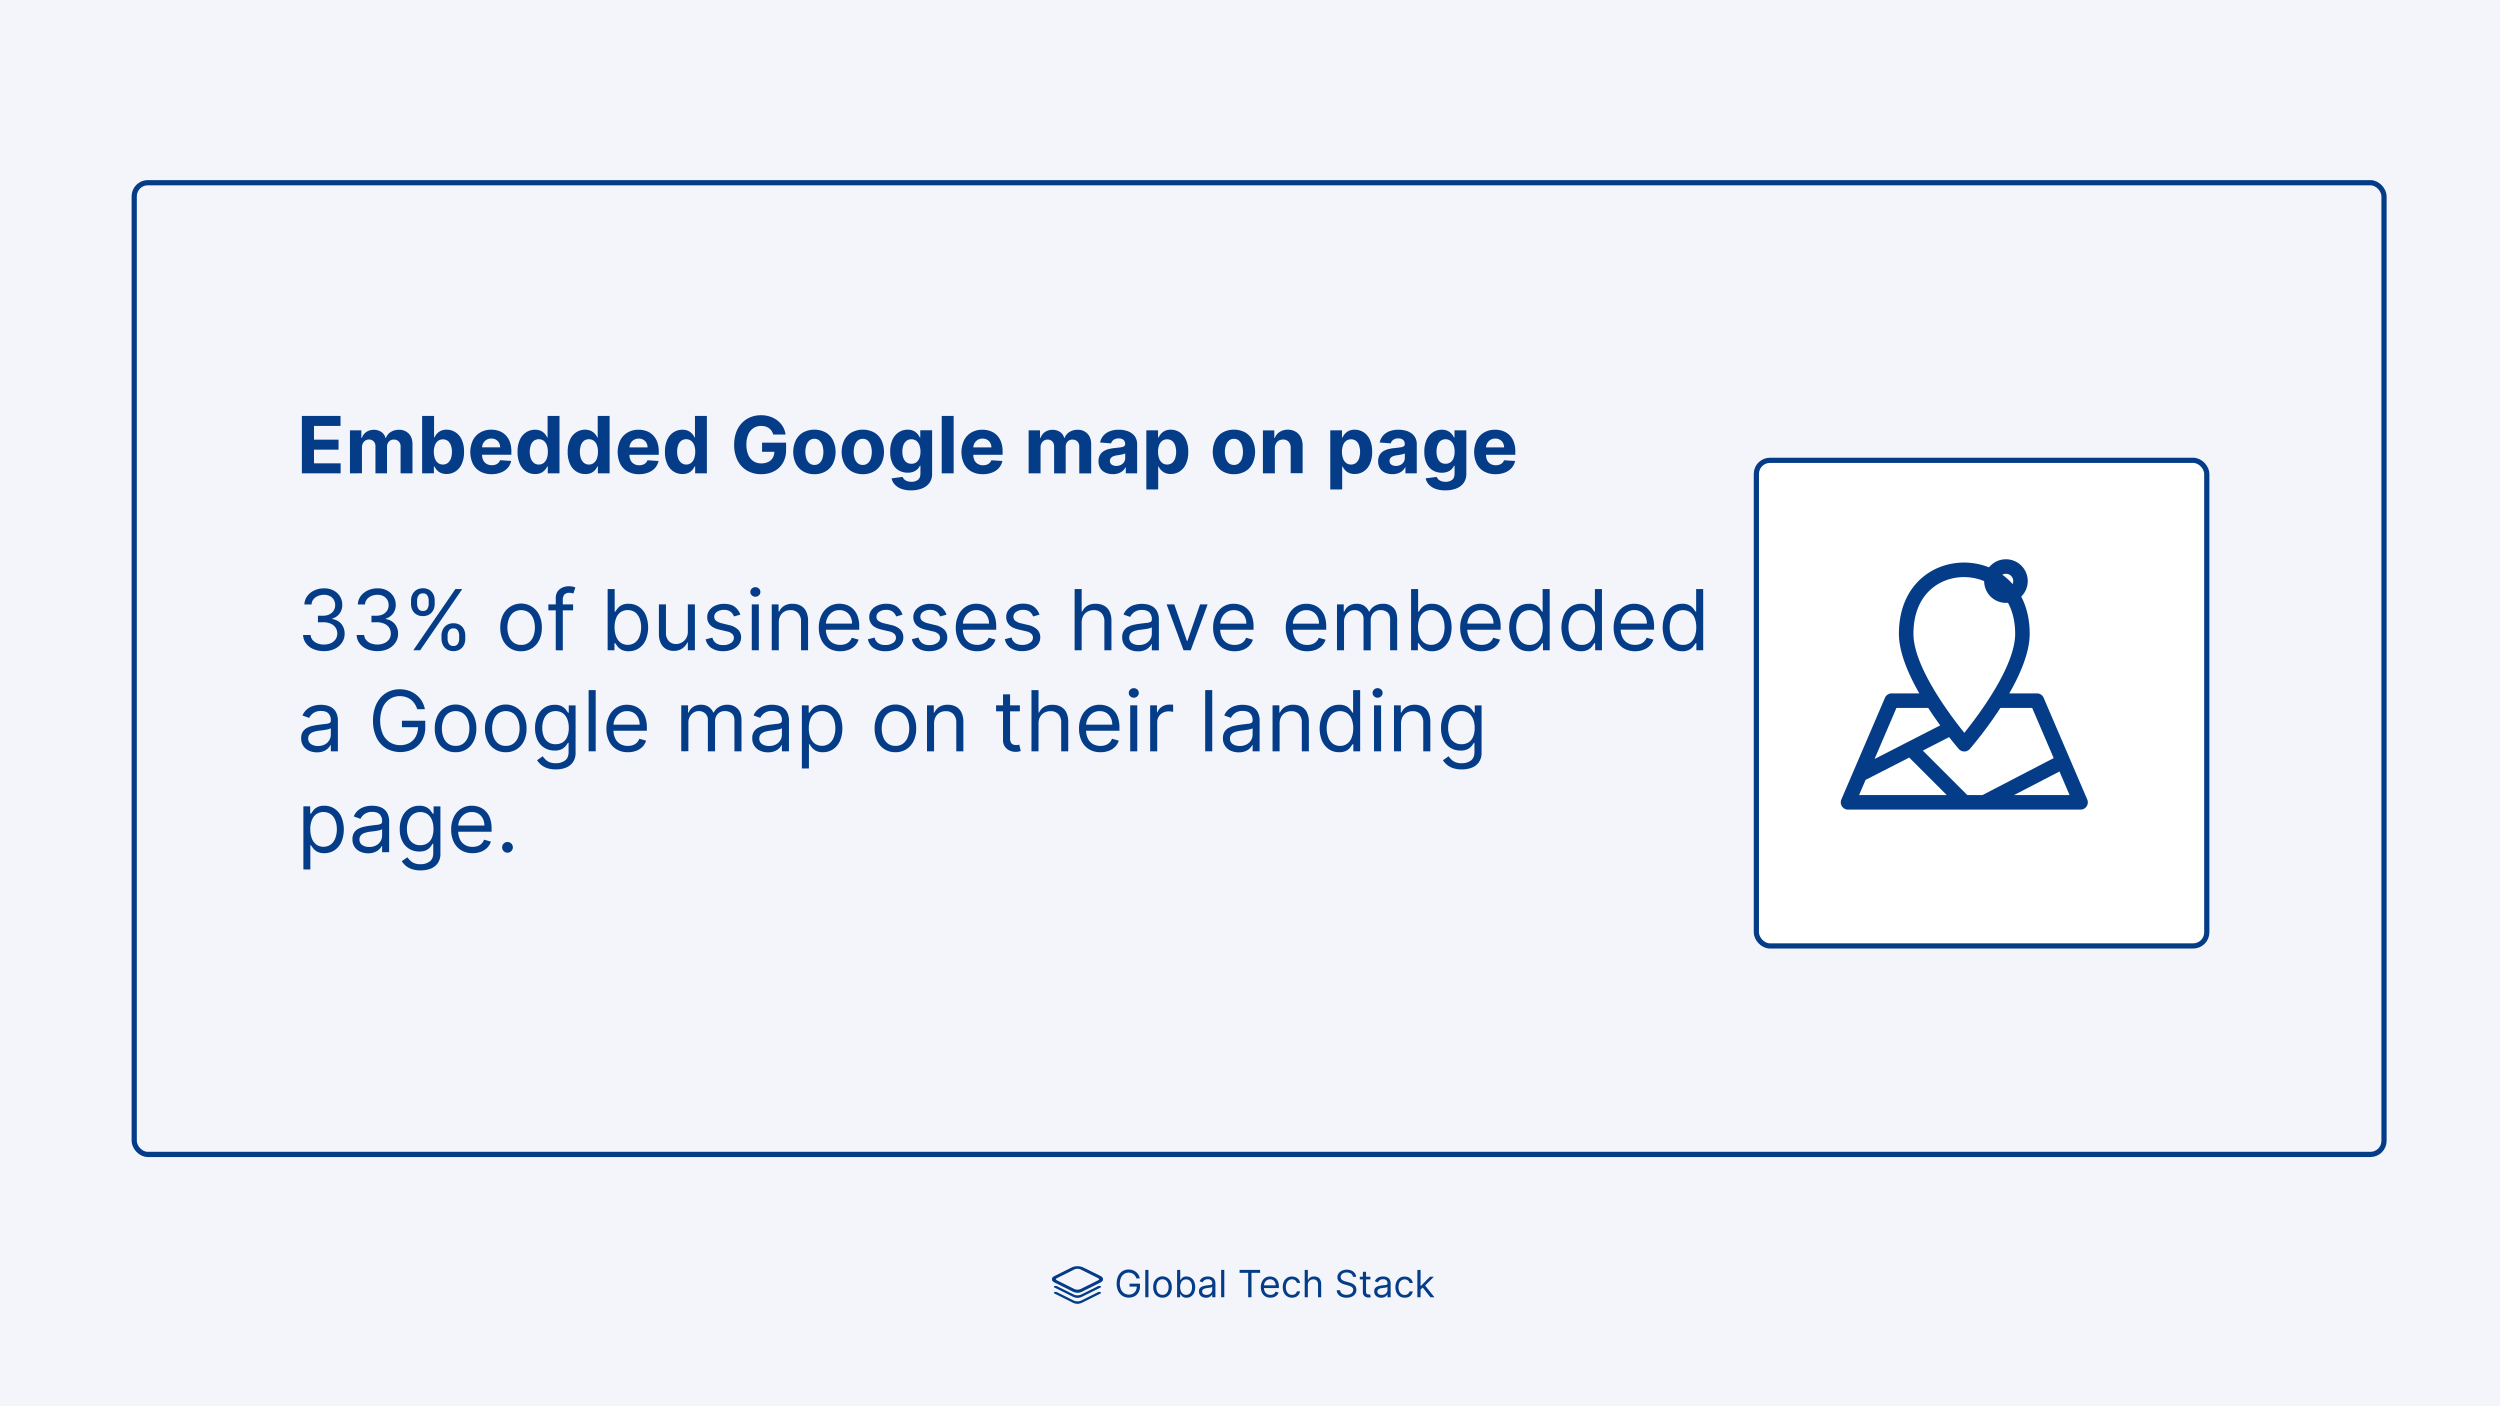 <?xml version="1.0" encoding="UTF-8"?>
<svg xmlns="http://www.w3.org/2000/svg" id="Layer_1" data-name="Layer 1" viewBox="0 0 1920 1080">
  <defs>
    <style>.cls-1{fill:#f3f5fb;}.cls-2{fill:#043c88;}.cls-3{fill:none;}.cls-3,.cls-4{stroke:#043c88;stroke-miterlimit:10;stroke-width:4px;}.cls-4{fill:#fff;}</style>
  </defs>
  <rect class="cls-1" width="1920" height="1082.67"></rect>
  <path class="cls-2" d="M827.51,996.78a9.31,9.31,0,0,1-4.3-1.28l-13.45-6.7c-.52-.29-.52-.69,0-1a2.29,2.29,0,0,1,2,0l12.63,6.28a7,7,0,0,0,3.08.76,6.87,6.87,0,0,0,3-.7l12.74-6.34a2.29,2.29,0,0,1,2,0c.53.29.53.69,0,1l-13.38,6.7a9.39,9.39,0,0,1-4.31,1.28Z"></path>
  <path class="cls-2" d="M827.51,1001.37a9.31,9.31,0,0,1-4.3-1.28l-13.45-6.69c-.52-.29-.52-.7,0-1a2.36,2.36,0,0,1,2,0l12.63,6.29a7.17,7.17,0,0,0,3.08.75,6.74,6.74,0,0,0,3-.7l12.74-6.34a2.36,2.36,0,0,1,2,0c.53.29.53.7,0,1l-13.38,6.69a10.17,10.17,0,0,1-4.31,1.28Z"></path>
  <path class="cls-2" d="M827.51,992.88a9.31,9.31,0,0,1-4.3-1.28l-13.45-6.69c-1.16-.59-1.8-1.34-1.8-2.16s.64-1.57,1.8-2.15l13.45-6.69a11,11,0,0,1,8.61,0l13.44,6.69c2.39,1.16,2.39,3.14,0,4.31l-13.44,6.69a8.16,8.16,0,0,1-4.31,1.28Zm-2.33-2.27a6.23,6.23,0,0,0,4.66,0l13.44-6.69c1.28-.64,1.28-1.69,0-2.33l-13.44-6.69a5.9,5.9,0,0,0-4.66,0l-13.38,6.69c-.64.29-1,.7-1,1.16s.35.88,1,1.17Z"></path>
  <path class="cls-2" d="M827.51,992.3a9.31,9.31,0,0,1-4.3-1.28l-13.45-6.7c-1.16-.58-1.8-1.33-1.8-2.15s.64-1.57,1.8-2.15l13.45-6.69a11,11,0,0,1,8.61,0L845.26,980c2.39,1.16,2.39,3.14,0,4.3L831.82,991a8.16,8.16,0,0,1-4.31,1.28ZM825.18,990a6.28,6.28,0,0,0,4.66,0l13.44-6.7c1.28-.64,1.28-1.68,0-2.32l-13.44-6.69a5.81,5.81,0,0,0-4.66,0L811.8,981c-.64.29-1,.7-1,1.16s.35.87,1,1.16Z"></path>
  <path class="cls-2" d="M872.77,981.84a8,8,0,0,0-.89-1.86,5.88,5.88,0,0,0-1.31-1.41,5.41,5.41,0,0,0-1.7-.89,6.7,6.7,0,0,0-2.1-.31,6.17,6.17,0,0,0-3.39,1,6.63,6.63,0,0,0-2.43,2.84,12,12,0,0,0,0,9.21,6.64,6.64,0,0,0,2.47,2.84,6.56,6.56,0,0,0,3.51,1,6.35,6.35,0,0,0,3.18-.77,5.51,5.51,0,0,0,2.16-2.2,6.92,6.92,0,0,0,.77-3.34l.78.16h-6.32v-2.26h8V988a8.84,8.84,0,0,1-1.1,4.51,7.66,7.66,0,0,1-3,3,9.16,9.16,0,0,1-4.44,1.05,9,9,0,0,1-4.9-1.31,8.73,8.73,0,0,1-3.28-3.73,13,13,0,0,1-1.18-5.75,14,14,0,0,1,.68-4.49,9.78,9.78,0,0,1,1.9-3.4,8.42,8.42,0,0,1,2.91-2.15,9,9,0,0,1,3.7-.75,9.52,9.52,0,0,1,3.11.5,8.52,8.52,0,0,1,2.57,1.4,8,8,0,0,1,1.89,2.17,8.18,8.18,0,0,1,1,2.78Z"></path>
  <path class="cls-2" d="M882,975.28v21h-2.42v-21Z"></path>
  <path class="cls-2" d="M892.79,996.61a6.82,6.82,0,0,1-3.74-1,6.94,6.94,0,0,1-2.51-2.84,9.69,9.69,0,0,1-.89-4.27,9.83,9.83,0,0,1,.89-4.3,6.91,6.91,0,0,1,2.51-2.85,6.9,6.9,0,0,1,10,2.85,9.69,9.69,0,0,1,.9,4.3,9.56,9.56,0,0,1-.9,4.27,6.92,6.92,0,0,1-2.5,2.84A6.82,6.82,0,0,1,892.79,996.61Zm0-2.17a4.14,4.14,0,0,0,2.66-.83,4.8,4.8,0,0,0,1.55-2.19,8.24,8.24,0,0,0,.51-2.93,8.33,8.33,0,0,0-.51-2.94,4.91,4.91,0,0,0-1.55-2.21,4.09,4.09,0,0,0-2.66-.84,4.14,4.14,0,0,0-2.67.84,5,5,0,0,0-1.55,2.21,8.56,8.56,0,0,0-.5,2.94,8.46,8.46,0,0,0,.5,2.93,4.87,4.87,0,0,0,1.55,2.19A4.19,4.19,0,0,0,892.79,994.44Z"></path>
  <path class="cls-2" d="M904,996.29v-21h2.42V983h.2q.27-.4.75-1a4.2,4.2,0,0,1,1.37-1.15,5,5,0,0,1,2.44-.5,6.29,6.29,0,0,1,3.51,1,6.61,6.61,0,0,1,2.37,2.82,11.4,11.4,0,0,1,0,8.64,6.69,6.69,0,0,1-2.36,2.83,6.15,6.15,0,0,1-3.48,1,5,5,0,0,1-2.43-.5,4.52,4.52,0,0,1-1.41-1.16c-.33-.44-.58-.8-.76-1.08h-.28v2.42Zm2.38-7.88a8.65,8.65,0,0,0,.52,3.14,4.73,4.73,0,0,0,1.53,2.13,4.37,4.37,0,0,0,5,0,4.91,4.91,0,0,0,1.54-2.17,8.67,8.67,0,0,0,.52-3.05,8.35,8.35,0,0,0-.51-3,4.8,4.8,0,0,0-1.53-2.13,4.56,4.56,0,0,0-5,0,4.54,4.54,0,0,0-1.52,2.08A8.55,8.55,0,0,0,906.33,988.41Z"></path>
  <path class="cls-2" d="M926.19,996.66a6.34,6.34,0,0,1-2.72-.57,4.55,4.55,0,0,1-1.94-1.66,4.61,4.61,0,0,1-.72-2.62,4.14,4.14,0,0,1,.53-2.2,3.86,3.86,0,0,1,1.43-1.32,7.29,7.29,0,0,1,2-.73c.72-.16,1.44-.29,2.17-.38,1-.13,1.74-.22,2.34-.28a3.59,3.59,0,0,0,1.31-.34.86.86,0,0,0,.42-.82v-.08a3.23,3.23,0,0,0-.83-2.36,3.36,3.36,0,0,0-2.5-.84,4.3,4.3,0,0,0-2.71.76,4.41,4.41,0,0,0-1.39,1.62l-2.3-.82a5.45,5.45,0,0,1,1.65-2.24,6.09,6.09,0,0,1,2.26-1.13,9.18,9.18,0,0,1,2.41-.32,10.82,10.82,0,0,1,1.75.17,5.74,5.74,0,0,1,1.92.74,4.31,4.31,0,0,1,1.54,1.67,6.23,6.23,0,0,1,.62,3v10.38H931v-2.14h-.13a4.05,4.05,0,0,1-.82,1.1,4.78,4.78,0,0,1-1.53,1A5.91,5.91,0,0,1,926.19,996.66Zm.36-2.18a4.91,4.91,0,0,0,2.43-.56,3.9,3.9,0,0,0,1.5-1.46,3.72,3.72,0,0,0,.51-1.88v-2.21a1.51,1.51,0,0,1-.68.33,9.34,9.34,0,0,1-1.19.26l-1.3.18-1,.13a8.71,8.71,0,0,0-1.76.4,3,3,0,0,0-1.31.81,2.05,2.05,0,0,0-.5,1.46,2.14,2.14,0,0,0,.94,1.9A4.12,4.12,0,0,0,926.55,994.48Z"></path>
  <path class="cls-2" d="M940.26,975.28v21h-2.42v-21Z"></path>
  <path class="cls-2" d="M952,977.54v-2.26h15.76v2.26h-6.61v18.75H958.6V977.54Z"></path>
  <path class="cls-2" d="M975.67,996.61a7.26,7.26,0,0,1-3.92-1,6.59,6.59,0,0,1-2.54-2.83,9.56,9.56,0,0,1-.89-4.24,9.79,9.79,0,0,1,.89-4.27,6.89,6.89,0,0,1,2.48-2.89,6.64,6.64,0,0,1,3.73-1,7.3,7.3,0,0,1,2.43.41,6.06,6.06,0,0,1,2.19,1.32,6.43,6.43,0,0,1,1.57,2.43,10.32,10.32,0,0,1,.58,3.71v1H970.05v-2.09h9.68a5.21,5.21,0,0,0-.53-2.38,4.13,4.13,0,0,0-1.49-1.66,4.27,4.27,0,0,0-2.29-.6,4.4,4.4,0,0,0-2.5.71,4.87,4.87,0,0,0-1.61,1.85,5.4,5.4,0,0,0-.56,2.45v1.39a6.58,6.58,0,0,0,.62,3,4.37,4.37,0,0,0,1.72,1.88,5,5,0,0,0,2.58.64,5.28,5.28,0,0,0,1.73-.27,3.76,3.76,0,0,0,1.34-.82,3.92,3.92,0,0,0,.87-1.37l2.34.65a5.17,5.17,0,0,1-1.24,2.09,6,6,0,0,1-2.16,1.4A7.91,7.91,0,0,1,975.67,996.61Z"></path>
  <path class="cls-2" d="M992.29,996.61a6.57,6.57,0,0,1-6.28-3.92,10.67,10.67,0,0,1,0-8.44,6.88,6.88,0,0,1,2.49-2.88,6.59,6.59,0,0,1,3.72-1,7.09,7.09,0,0,1,3,.61,5.73,5.73,0,0,1,2.18,1.72,5.39,5.39,0,0,1,1.06,2.59h-2.42a3.71,3.71,0,0,0-3.77-2.75,4.24,4.24,0,0,0-2.48.73,4.79,4.79,0,0,0-1.65,2.06,7.55,7.55,0,0,0-.59,3.12,8,8,0,0,0,.58,3.18,4.76,4.76,0,0,0,1.64,2.1,4.22,4.22,0,0,0,2.5.75,4.27,4.27,0,0,0,1.71-.33,3.51,3.51,0,0,0,2.06-2.42h2.42a5.57,5.57,0,0,1-3.13,4.27A6.76,6.76,0,0,1,992.29,996.61Z"></path>
  <path class="cls-2" d="M1004.43,986.81v9.48H1002v-21h2.42V983h.21a4.41,4.41,0,0,1,1.66-1.94,5.39,5.39,0,0,1,3-.72,5.87,5.87,0,0,1,2.82.64,4.31,4.31,0,0,1,1.88,2,7.27,7.27,0,0,1,.68,3.34v10h-2.42v-9.85a4.12,4.12,0,0,0-1-2.91,3.5,3.5,0,0,0-2.69-1,4.45,4.45,0,0,0-2.12.5,3.67,3.67,0,0,0-1.48,1.47A4.71,4.71,0,0,0,1004.43,986.81Z"></path>
  <path class="cls-2" d="M1039,980.53a3.19,3.19,0,0,0-1.5-2.42,5.77,5.77,0,0,0-3.22-.86,6.14,6.14,0,0,0-2.44.45,3.86,3.86,0,0,0-1.62,1.24,3,3,0,0,0-.58,1.8,2.52,2.52,0,0,0,.41,1.44,3.39,3.39,0,0,0,1,1,6.82,6.82,0,0,0,1.33.65c.47.17.9.3,1.29.4l2.13.58a18.11,18.11,0,0,1,1.83.59,9.3,9.3,0,0,1,1.94,1,5.33,5.33,0,0,1,1.53,1.67,4.74,4.74,0,0,1,.61,2.49,5.57,5.57,0,0,1-.89,3.08,6.12,6.12,0,0,1-2.59,2.19,9.47,9.47,0,0,1-4.11.81,9.71,9.71,0,0,1-3.91-.73,6.28,6.28,0,0,1-2.58-2,5.73,5.73,0,0,1-1.06-3h2.62a3.23,3.23,0,0,0,.81,2,4.2,4.2,0,0,0,1.78,1.15,7.09,7.09,0,0,0,2.34.38,6.75,6.75,0,0,0,2.61-.48,4.41,4.41,0,0,0,1.84-1.33,3.15,3.15,0,0,0,.68-2,2.46,2.46,0,0,0-.59-1.7,4.32,4.32,0,0,0-1.54-1.07,17.08,17.08,0,0,0-2.06-.72l-2.58-.73a9.65,9.65,0,0,1-3.9-2,4.42,4.42,0,0,1-1.44-3.43,5.08,5.08,0,0,1,1-3.08,6.34,6.34,0,0,1,2.59-2.06,8.85,8.85,0,0,1,3.63-.73,8.58,8.58,0,0,1,3.61.72,6.32,6.32,0,0,1,2.51,2,4.87,4.87,0,0,1,1,2.84Z"></path>
  <path class="cls-2" d="M1052.48,980.53v2.05h-8.17v-2.05Zm-5.79-3.77h2.42v15a3.1,3.1,0,0,0,.3,1.54,1.51,1.51,0,0,0,.78.67,2.88,2.88,0,0,0,1,.17,4,4,0,0,0,.65,0l.41-.08.49,2.17a3.67,3.67,0,0,1-.68.19,5,5,0,0,1-1.12.1,4.92,4.92,0,0,1-2-.44,4,4,0,0,1-1.62-1.34,3.84,3.84,0,0,1-.64-2.28Z"></path>
  <path class="cls-2" d="M1060.76,996.66a6.32,6.32,0,0,1-2.71-.57,4.55,4.55,0,0,1-1.94-1.66,4.61,4.61,0,0,1-.72-2.62,4.14,4.14,0,0,1,.53-2.2,3.79,3.79,0,0,1,1.43-1.32,7.23,7.23,0,0,1,2-.73c.72-.16,1.45-.29,2.18-.38,1-.13,1.74-.22,2.34-.28a3.59,3.59,0,0,0,1.31-.34.86.86,0,0,0,.42-.82v-.08a3.23,3.23,0,0,0-.83-2.36,3.36,3.36,0,0,0-2.5-.84,4.35,4.35,0,0,0-2.72.76,4.47,4.47,0,0,0-1.38,1.62l-2.3-.82a5.45,5.45,0,0,1,1.65-2.24,6,6,0,0,1,2.25-1.13,9.31,9.31,0,0,1,2.42-.32,10.82,10.82,0,0,1,1.75.17,5.74,5.74,0,0,1,1.92.74,4.31,4.31,0,0,1,1.54,1.67,6.23,6.23,0,0,1,.62,3v10.38h-2.42v-2.14h-.13a4.27,4.27,0,0,1-.82,1.1,4.78,4.78,0,0,1-1.53,1A5.93,5.93,0,0,1,1060.76,996.66Zm.37-2.18a4.91,4.91,0,0,0,2.43-.56,3.9,3.9,0,0,0,1.5-1.46,3.72,3.72,0,0,0,.51-1.88v-2.21a1.51,1.51,0,0,1-.68.33,9.34,9.34,0,0,1-1.19.26l-1.3.18-1,.13a8.55,8.55,0,0,0-1.76.4,3,3,0,0,0-1.31.81,2.05,2.05,0,0,0-.5,1.46,2.14,2.14,0,0,0,.94,1.9A4.12,4.12,0,0,0,1061.13,994.48Z"></path>
  <path class="cls-2" d="M1078.82,996.61a6.81,6.81,0,0,1-3.82-1,6.94,6.94,0,0,1-2.46-2.88,9.88,9.88,0,0,1-.86-4.2,9.54,9.54,0,0,1,.89-4.24,6.86,6.86,0,0,1,2.48-2.88,6.6,6.6,0,0,1,3.73-1,7.07,7.07,0,0,1,3,.61,5.84,5.84,0,0,1,2.19,1.72,5.28,5.28,0,0,1,1,2.59h-2.42a3.69,3.69,0,0,0-3.77-2.75,4.26,4.26,0,0,0-2.48.73,4.79,4.79,0,0,0-1.65,2.06,7.72,7.72,0,0,0-.59,3.12,8,8,0,0,0,.58,3.18,4.84,4.84,0,0,0,1.64,2.1,4.22,4.22,0,0,0,2.5.75,4.27,4.27,0,0,0,1.71-.33,3.51,3.51,0,0,0,2.06-2.42H1085a5.49,5.49,0,0,1-1,2.51,5.56,5.56,0,0,1-2.12,1.76A6.76,6.76,0,0,1,1078.82,996.61Z"></path>
  <path class="cls-2" d="M1088.54,996.29v-21H1091v21Zm2.26-5.75,0-3h.49l6.89-7h3l-7.35,7.43h-.2Zm7.75,5.75-6.15-7.8,1.72-1.68,7.51,9.48Z"></path>
  <path class="cls-2" d="M231.83,363.52V319.46h29.69v7.68H241.15v10.5H260v7.68H241.15v10.52h20.46v7.68Z"></path>
  <path class="cls-2" d="M268.77,363.52v-33h8.74v5.83h.38a9.22,9.22,0,0,1,3.44-4.59,10.76,10.76,0,0,1,11.56,0,8.06,8.06,0,0,1,3.18,4.58h.35a8.74,8.74,0,0,1,3.67-4.55,11.27,11.27,0,0,1,6.29-1.72A10.09,10.09,0,0,1,313.9,333q2.89,2.94,2.89,8.32v22.22h-9.14V343.1a5.41,5.41,0,0,0-1.47-4.13,5.14,5.14,0,0,0-3.65-1.37,4.92,4.92,0,0,0-3.9,1.58,6.05,6.05,0,0,0-1.4,4.16v20.18h-8.88V342.91A5.32,5.32,0,0,0,287,339a4.83,4.83,0,0,0-3.65-1.44,5,5,0,0,0-2.74.76,5.36,5.36,0,0,0-1.92,2.13,6.77,6.77,0,0,0-.71,3.2v19.83Z"></path>
  <path class="cls-2" d="M324.19,363.52V319.46h9.17V336h.28a12.11,12.11,0,0,1,1.75-2.73,9.26,9.26,0,0,1,3-2.32A10.33,10.33,0,0,1,343,330a12.45,12.45,0,0,1,6.67,1.89,13.09,13.09,0,0,1,4.88,5.66,21.57,21.57,0,0,1,1.83,9.45,22,22,0,0,1-1.77,9.33,13.31,13.31,0,0,1-4.82,5.74,12.36,12.36,0,0,1-6.81,1.95,10.49,10.49,0,0,1-4.53-.88,9.16,9.16,0,0,1-3-2.23,10.91,10.91,0,0,1-1.81-2.72h-.41v5.29Zm9-16.52a14.82,14.82,0,0,0,.82,5.14,7.64,7.64,0,0,0,2.37,3.41,6.41,6.41,0,0,0,7.55,0,7.7,7.7,0,0,0,2.36-3.44,15,15,0,0,0,.8-5.09,14.65,14.65,0,0,0-.79-5,7.59,7.59,0,0,0-2.35-3.4,6.59,6.59,0,0,0-7.58,0,7.41,7.41,0,0,0-2.36,3.36A14.62,14.62,0,0,0,333.16,347Z"></path>
  <path class="cls-2" d="M377.57,364.17a17.48,17.48,0,0,1-8.77-2.08,14,14,0,0,1-5.64-5.89,21.44,21.44,0,0,1,0-18,14.51,14.51,0,0,1,5.58-6A16.13,16.13,0,0,1,377.2,330a17.37,17.37,0,0,1,6.1,1,13.64,13.64,0,0,1,4.95,3.13,14.18,14.18,0,0,1,3.3,5.24,20.9,20.9,0,0,1,1.19,7.37v2.51H364.83v-5.68h19.28a7,7,0,0,0-.86-3.5,6.24,6.24,0,0,0-2.38-2.4,6.92,6.92,0,0,0-3.51-.87,7.09,7.09,0,0,0-3.69.95,6.92,6.92,0,0,0-2.51,2.56,7.4,7.4,0,0,0-.93,3.56v5.41a9.16,9.16,0,0,0,.92,4.23,6.58,6.58,0,0,0,2.59,2.76,7.9,7.9,0,0,0,4,1,8.89,8.89,0,0,0,2.8-.43,5.8,5.8,0,0,0,2.17-1.3,5.65,5.65,0,0,0,1.38-2.1l8.47.56a11.51,11.51,0,0,1-2.63,5.32,13.29,13.29,0,0,1-5.12,3.53A19.26,19.26,0,0,1,377.57,364.17Z"></path>
  <path class="cls-2" d="M410.9,364.06a12.36,12.36,0,0,1-6.81-1.95,13.24,13.24,0,0,1-4.82-5.74,21.84,21.84,0,0,1-1.78-9.33,21.57,21.57,0,0,1,1.83-9.45,13.15,13.15,0,0,1,4.88-5.66,12.38,12.38,0,0,1,6.68-1.89,10.32,10.32,0,0,1,4.63.94,9.16,9.16,0,0,1,3,2.32,12.18,12.18,0,0,1,1.76,2.73h.28V319.46h9.14v44.06h-9v-5.29h-.38a11.86,11.86,0,0,1-1.82,2.72,9.12,9.12,0,0,1-3,2.23A10.55,10.55,0,0,1,410.9,364.06Zm2.9-7.29a5.84,5.84,0,0,0,3.75-1.22,7.64,7.64,0,0,0,2.37-3.41,14.58,14.58,0,0,0,.83-5.14,14.4,14.4,0,0,0-.82-5.12,7.33,7.33,0,0,0-2.36-3.36,6.59,6.59,0,0,0-7.58,0,7.57,7.57,0,0,0-2.34,3.4,16.34,16.34,0,0,0,0,10.13,7.75,7.75,0,0,0,2.34,3.44A5.9,5.9,0,0,0,413.8,356.77Z"></path>
  <path class="cls-2" d="M449.39,364.06a12.36,12.36,0,0,1-6.81-1.95,13.24,13.24,0,0,1-4.82-5.74A21.84,21.84,0,0,1,436,347a21.57,21.57,0,0,1,1.83-9.45,13.13,13.13,0,0,1,4.87-5.66,12.43,12.43,0,0,1,6.68-1.89A10.33,10.33,0,0,1,454,331a9.16,9.16,0,0,1,3,2.32,12.18,12.18,0,0,1,1.76,2.73h.28V319.46h9.14v44.06h-9v-5.29h-.38A11.86,11.86,0,0,1,457,361a9.06,9.06,0,0,1-3,2.23A10.47,10.47,0,0,1,449.39,364.06Zm2.9-7.29a5.84,5.84,0,0,0,3.75-1.22,7.64,7.64,0,0,0,2.37-3.41,14.58,14.58,0,0,0,.83-5.14,14.4,14.4,0,0,0-.82-5.12,7.28,7.28,0,0,0-2.37-3.36,6.57,6.57,0,0,0-7.57,0,7.57,7.57,0,0,0-2.34,3.4,16.34,16.34,0,0,0,0,10.13,7.75,7.75,0,0,0,2.34,3.44A5.9,5.9,0,0,0,452.29,356.77Z"></path>
  <path class="cls-2" d="M490.76,364.17a17.48,17.48,0,0,1-8.77-2.08,14,14,0,0,1-5.65-5.89,21.44,21.44,0,0,1,0-18,14.53,14.53,0,0,1,5.59-6,16.13,16.13,0,0,1,8.46-2.16,17.37,17.37,0,0,1,6.1,1,13.64,13.64,0,0,1,4.95,3.13,14.31,14.31,0,0,1,3.3,5.24,20.9,20.9,0,0,1,1.19,7.37v2.51H478v-5.68H497.3a7,7,0,0,0-.86-3.5,6.31,6.31,0,0,0-2.38-2.4,6.93,6.93,0,0,0-3.52-.87,7.14,7.14,0,0,0-3.69.95,6.9,6.9,0,0,0-2.5,2.56,7.29,7.29,0,0,0-.93,3.56v5.41a9.16,9.16,0,0,0,.92,4.23,6.58,6.58,0,0,0,2.59,2.76,7.87,7.87,0,0,0,4,1,8.89,8.89,0,0,0,2.8-.43,5.8,5.8,0,0,0,2.17-1.3,5.65,5.65,0,0,0,1.38-2.1l8.47.56a11.61,11.61,0,0,1-2.63,5.32,13.36,13.36,0,0,1-5.12,3.53A19.26,19.26,0,0,1,490.76,364.17Z"></path>
  <path class="cls-2" d="M524.08,364.06a12.3,12.3,0,0,1-6.8-1.95,13.24,13.24,0,0,1-4.82-5.74,21.84,21.84,0,0,1-1.78-9.33,21.57,21.57,0,0,1,1.83-9.45,13.13,13.13,0,0,1,4.87-5.66,12.43,12.43,0,0,1,6.68-1.89,10.33,10.33,0,0,1,4.64.94,9.26,9.26,0,0,1,3,2.32,12.11,12.11,0,0,1,1.75,2.73h.28V319.46h9.15v44.06h-9v-5.29h-.39a11.49,11.49,0,0,1-1.81,2.72,9.16,9.16,0,0,1-3,2.23A10.49,10.49,0,0,1,524.08,364.06Zm2.91-7.29a5.84,5.84,0,0,0,3.75-1.22,7.64,7.64,0,0,0,2.37-3.41,14.58,14.58,0,0,0,.83-5.14,14.4,14.4,0,0,0-.82-5.12,7.28,7.28,0,0,0-2.37-3.36,6.57,6.57,0,0,0-7.57,0,7.57,7.57,0,0,0-2.34,3.4,14.41,14.41,0,0,0-.8,5,14.73,14.73,0,0,0,.81,5.09,7.67,7.67,0,0,0,2.34,3.44A5.9,5.9,0,0,0,527,356.77Z"></path>
  <path class="cls-2" d="M593.83,333.7a10,10,0,0,0-1.26-2.78,8.34,8.34,0,0,0-2-2.07,9,9,0,0,0-2.67-1.3,11.45,11.45,0,0,0-3.3-.45,10.52,10.52,0,0,0-5.93,1.68,10.89,10.89,0,0,0-4,4.87,19.11,19.11,0,0,0-1.42,7.8,19.51,19.51,0,0,0,1.4,7.83,10.88,10.88,0,0,0,4,4.92,10.74,10.74,0,0,0,6,1.68,11.84,11.84,0,0,0,5.41-1.13,7.94,7.94,0,0,0,3.44-3.19,9.54,9.54,0,0,0,1.2-4.88l1.89.28H585.27v-7h18.44v5.55a19.31,19.31,0,0,1-2.45,10,16.65,16.65,0,0,1-6.76,6.42,20.94,20.94,0,0,1-9.85,2.24,21.18,21.18,0,0,1-10.89-2.74,18.75,18.75,0,0,1-7.3-7.81,25.86,25.86,0,0,1-2.62-12A27.35,27.35,0,0,1,565.4,332a20.31,20.31,0,0,1,4.38-7.13,19.07,19.07,0,0,1,6.56-4.46,21.45,21.45,0,0,1,8.12-1.52,21.89,21.89,0,0,1,7,1.08,19,19,0,0,1,5.73,3.07,16.73,16.73,0,0,1,4.1,4.7,16.07,16.07,0,0,1,2,6Z"></path>
  <path class="cls-2" d="M625.46,364.17A16.88,16.88,0,0,1,616.8,362a14.48,14.48,0,0,1-5.62-6,21.17,21.17,0,0,1,0-17.88,14.42,14.42,0,0,1,5.62-6,18.52,18.52,0,0,1,17.32,0,14.44,14.44,0,0,1,5.63,6,21.17,21.17,0,0,1,0,17.88,14.5,14.5,0,0,1-5.63,6A16.88,16.88,0,0,1,625.46,364.17Zm0-7.1a5.7,5.7,0,0,0,3.81-1.3,8.1,8.1,0,0,0,2.32-3.56,17.36,17.36,0,0,0,0-10.29,8.14,8.14,0,0,0-2.32-3.57A5.6,5.6,0,0,0,625.5,337a5.77,5.77,0,0,0-3.86,1.31,7.92,7.92,0,0,0-2.34,3.57,17.15,17.15,0,0,0,0,10.29,7.88,7.88,0,0,0,2.34,3.56A5.87,5.87,0,0,0,625.5,357.07Z"></path>
  <path class="cls-2" d="M662.64,364.17A16.88,16.88,0,0,1,654,362a14.5,14.5,0,0,1-5.63-6,21.17,21.17,0,0,1,0-17.88,14.44,14.44,0,0,1,5.63-6,18.52,18.52,0,0,1,17.32,0,14.44,14.44,0,0,1,5.63,6,21.27,21.27,0,0,1,0,17.88,14.5,14.5,0,0,1-5.63,6A16.88,16.88,0,0,1,662.64,364.17Zm0-7.1a5.71,5.71,0,0,0,3.81-1.3,8,8,0,0,0,2.31-3.56,17.15,17.15,0,0,0,0-10.29,8,8,0,0,0-2.31-3.57,5.62,5.62,0,0,0-3.81-1.31,5.77,5.77,0,0,0-3.86,1.31,8,8,0,0,0-2.35,3.57,17.36,17.36,0,0,0,0,10.29,8,8,0,0,0,2.35,3.56A5.87,5.87,0,0,0,662.68,357.07Z"></path>
  <path class="cls-2" d="M699.77,376.6a21.3,21.3,0,0,1-7.62-1.21,12.68,12.68,0,0,1-5-3.31,10,10,0,0,1-2.43-4.69l8.48-1.14a5.36,5.36,0,0,0,1.22,1.85,5.94,5.94,0,0,0,2.23,1.39A9.61,9.61,0,0,0,700,370a8,8,0,0,0,4.94-1.45q1.94-1.45,1.94-4.85v-6.05h-.38a8.8,8.8,0,0,1-1.81,2.6,9,9,0,0,1-3.1,2,11.84,11.84,0,0,1-4.52.78,13.47,13.47,0,0,1-6.76-1.73,12.16,12.16,0,0,1-4.84-5.32,20.15,20.15,0,0,1-1.8-9.07,21.39,21.39,0,0,1,1.83-9.38,13,13,0,0,1,4.87-5.63A12.51,12.51,0,0,1,697,330a10.41,10.41,0,0,1,4.65.94,9.2,9.2,0,0,1,3,2.32,13.06,13.06,0,0,1,1.78,2.73h.34v-5.55h9.1v33.36a11.71,11.71,0,0,1-2.06,7.06,12.54,12.54,0,0,1-5.72,4.27A22.68,22.68,0,0,1,699.77,376.6Zm.2-20.44a6.3,6.3,0,0,0,3.75-1.1,6.94,6.94,0,0,0,2.37-3.19,13.45,13.45,0,0,0,.83-5,14.16,14.16,0,0,0-.82-5,7.44,7.44,0,0,0-2.37-3.33,6.59,6.59,0,0,0-7.57,0,7.49,7.49,0,0,0-2.35,3.37,14.32,14.32,0,0,0-.79,5,13.83,13.83,0,0,0,.8,4.94,7,7,0,0,0,2.35,3.2A6.2,6.2,0,0,0,700,356.16Z"></path>
  <path class="cls-2" d="M732.41,319.46v44.06h-9.16V319.46Z"></path>
  <path class="cls-2" d="M754.79,364.17a17.46,17.46,0,0,1-8.77-2.08,14,14,0,0,1-5.65-5.89,21.44,21.44,0,0,1,0-18,14.57,14.57,0,0,1,5.58-6,16.19,16.19,0,0,1,8.47-2.16,17.41,17.41,0,0,1,6.1,1,13.72,13.72,0,0,1,5,3.13,14.31,14.31,0,0,1,3.3,5.24,20.91,20.91,0,0,1,1.18,7.37v2.51h-27.9v-5.68h19.28a7,7,0,0,0-.86-3.5,6.31,6.31,0,0,0-2.38-2.4,7,7,0,0,0-3.52-.87,7.14,7.14,0,0,0-3.69.95,6.9,6.9,0,0,0-2.5,2.56,7.18,7.18,0,0,0-.93,3.56v5.41a9.16,9.16,0,0,0,.91,4.23,6.6,6.6,0,0,0,2.6,2.76,7.87,7.87,0,0,0,4,1,8.78,8.78,0,0,0,2.79-.43,5.84,5.84,0,0,0,2.18-1.3,5.51,5.51,0,0,0,1.37-2.1l8.48.56a11.53,11.53,0,0,1-2.64,5.32,13.21,13.21,0,0,1-5.12,3.53A19.17,19.17,0,0,1,754.79,364.17Z"></path>
  <path class="cls-2" d="M790,363.52v-33h8.74v5.83h.39a9.1,9.1,0,0,1,3.44-4.59,10.74,10.74,0,0,1,11.55,0,8.07,8.07,0,0,1,3.19,4.58h.34a8.79,8.79,0,0,1,3.67-4.55,11.29,11.29,0,0,1,6.29-1.72,10.08,10.08,0,0,1,7.52,2.94q2.89,2.94,2.9,8.32v22.22h-9.15V343.1A5.44,5.44,0,0,0,827.4,339a5.18,5.18,0,0,0-3.66-1.37,4.9,4.9,0,0,0-3.89,1.58,6,6,0,0,0-1.4,4.16v20.18h-8.89V342.91a5.32,5.32,0,0,0-1.39-3.87,4.82,4.82,0,0,0-3.64-1.44,5,5,0,0,0-2.74.76,5.31,5.31,0,0,0-1.93,2.13,6.89,6.89,0,0,0-.71,3.2v19.83Z"></path>
  <path class="cls-2" d="M854.66,364.15A13.65,13.65,0,0,1,849,363a8.92,8.92,0,0,1-3.9-3.29,9.73,9.73,0,0,1-1.43-5.46,9.54,9.54,0,0,1,1-4.62,8.16,8.16,0,0,1,2.75-3,13.45,13.45,0,0,1,4-1.72,29.65,29.65,0,0,1,4.68-.81q2.88-.3,4.65-.57a6.5,6.5,0,0,0,2.56-.81,1.79,1.79,0,0,0,.79-1.59V341a4,4,0,0,0-1.28-3.17,5.35,5.35,0,0,0-3.62-1.11,6.5,6.5,0,0,0-3.94,1.08,5.18,5.18,0,0,0-1.94,2.72l-8.47-.68a11.51,11.51,0,0,1,2.54-5.22,12.33,12.33,0,0,1,4.89-3.4,18.65,18.65,0,0,1,7-1.2,21.22,21.22,0,0,1,5.28.65,14,14,0,0,1,4.5,2,9.74,9.74,0,0,1,3.11,3.48,10.53,10.53,0,0,1,1.14,5.06v22.29h-8.69v-4.58h-.26a9.17,9.17,0,0,1-2.13,2.72,9.69,9.69,0,0,1-3.21,1.83A13,13,0,0,1,854.66,364.15Zm2.62-6.33a7.58,7.58,0,0,0,3.57-.81,6.15,6.15,0,0,0,2.44-2.18,5.73,5.73,0,0,0,.88-3.12V348.2a4.56,4.56,0,0,1-1.18.51,16.8,16.8,0,0,1-1.66.41c-.62.12-1.24.23-1.85.32l-1.68.25a11.55,11.55,0,0,0-2.82.75,4.6,4.6,0,0,0-1.87,1.39,3.41,3.41,0,0,0-.67,2.16,3.29,3.29,0,0,0,1.37,2.85A5.83,5.83,0,0,0,857.28,357.82Z"></path>
  <path class="cls-2" d="M880.39,375.91V330.48h9V336h.4a12.54,12.54,0,0,1,1.76-2.73,9.16,9.16,0,0,1,3-2.32,10.33,10.33,0,0,1,4.64-.94,12.45,12.45,0,0,1,6.67,1.89,13.15,13.15,0,0,1,4.88,5.66,21.57,21.57,0,0,1,1.83,9.45,21.84,21.84,0,0,1-1.78,9.33,13.24,13.24,0,0,1-4.82,5.74,12.36,12.36,0,0,1-6.81,1.95,10.47,10.47,0,0,1-4.52-.88,9.31,9.31,0,0,1-3.05-2.23,11.19,11.19,0,0,1-1.81-2.72h-.28v17.68Zm9-28.91a14.59,14.59,0,0,0,.82,5.14,7.55,7.55,0,0,0,2.36,3.41,6.42,6.42,0,0,0,7.56,0,7.69,7.69,0,0,0,2.35-3.44,16.34,16.34,0,0,0,0-10.13,7.57,7.57,0,0,0-2.34-3.4,6.6,6.6,0,0,0-7.59,0,7.39,7.39,0,0,0-2.35,3.36A14.4,14.4,0,0,0,889.36,347Z"></path>
  <path class="cls-2" d="M947.69,364.17A16.88,16.88,0,0,1,939,362a14.5,14.5,0,0,1-5.63-6,21.17,21.17,0,0,1,0-17.88,14.44,14.44,0,0,1,5.63-6,18.52,18.52,0,0,1,17.32,0,14.42,14.42,0,0,1,5.62,6,21.17,21.17,0,0,1,0,17.88,14.48,14.48,0,0,1-5.62,6A16.88,16.88,0,0,1,947.69,364.17Zm0-7.1a5.71,5.71,0,0,0,3.81-1.3,8,8,0,0,0,2.31-3.56,17.15,17.15,0,0,0,0-10.29,8,8,0,0,0-2.31-3.57,5.62,5.62,0,0,0-3.81-1.31,5.77,5.77,0,0,0-3.86,1.31,8,8,0,0,0-2.35,3.57,17.36,17.36,0,0,0,0,10.29,8,8,0,0,0,2.35,3.56A5.87,5.87,0,0,0,947.73,357.07Z"></path>
  <path class="cls-2" d="M979.1,344.42v19.1h-9.17v-33h8.74v5.83h.39a9.26,9.26,0,0,1,3.67-4.58A11.27,11.27,0,0,1,989,330a11.67,11.67,0,0,1,6,1.51,10.33,10.33,0,0,1,4,4.29,14.42,14.42,0,0,1,1.42,6.64v21h-9.17v-19.4a6.64,6.64,0,0,0-1.55-4.75,5.55,5.55,0,0,0-4.32-1.71,6.51,6.51,0,0,0-3.26.8,5.44,5.44,0,0,0-2.19,2.31A7.9,7.9,0,0,0,979.1,344.42Z"></path>
  <path class="cls-2" d="M1021.65,375.91V330.48h9V336h.41a12.47,12.47,0,0,1,1.75-2.73,9.2,9.2,0,0,1,3-2.32,10.29,10.29,0,0,1,4.63-.94,12.45,12.45,0,0,1,6.67,1.89,13,13,0,0,1,4.88,5.66,21.57,21.57,0,0,1,1.83,9.45,22,22,0,0,1-1.77,9.33,13.24,13.24,0,0,1-4.82,5.74,12.36,12.36,0,0,1-6.81,1.95,10.49,10.49,0,0,1-4.53-.88,9.27,9.27,0,0,1-3-2.23,11.19,11.19,0,0,1-1.81-2.72h-.28v17.68Zm9-28.91a14.82,14.82,0,0,0,.82,5.14,7.64,7.64,0,0,0,2.37,3.41,6.41,6.41,0,0,0,7.55,0,7.7,7.7,0,0,0,2.36-3.44,16.34,16.34,0,0,0,0-10.13,7.51,7.51,0,0,0-2.35-3.4,6.59,6.59,0,0,0-7.58,0,7.41,7.41,0,0,0-2.36,3.36A14.62,14.62,0,0,0,1030.62,347Z"></path>
  <path class="cls-2" d="M1069.39,364.15a13.63,13.63,0,0,1-5.63-1.11,9,9,0,0,1-3.91-3.29,9.81,9.81,0,0,1-1.43-5.46,9.65,9.65,0,0,1,1-4.62,8.27,8.27,0,0,1,2.76-3,13.34,13.34,0,0,1,4-1.72,29.65,29.65,0,0,1,4.68-.81c1.92-.2,3.47-.39,4.64-.57a6.45,6.45,0,0,0,2.56-.81,1.8,1.8,0,0,0,.8-1.59V341a4,4,0,0,0-1.28-3.17,5.35,5.35,0,0,0-3.62-1.11,6.48,6.48,0,0,0-3.94,1.08,5.12,5.12,0,0,0-1.94,2.72l-8.48-.68a11.61,11.61,0,0,1,2.54-5.22,12.37,12.37,0,0,1,4.9-3.4,18.65,18.65,0,0,1,7-1.2,21.33,21.33,0,0,1,5.28.65,14,14,0,0,1,4.5,2,9.74,9.74,0,0,1,3.11,3.48,10.65,10.65,0,0,1,1.14,5.06v22.29h-8.7v-4.58h-.26a9.31,9.31,0,0,1-2.12,2.72,9.69,9.69,0,0,1-3.21,1.83A13,13,0,0,1,1069.39,364.15Zm2.63-6.33a7.58,7.58,0,0,0,3.57-.81,6.19,6.19,0,0,0,2.43-2.18,5.65,5.65,0,0,0,.88-3.12V348.2a4.33,4.33,0,0,1-1.17.51,16.36,16.36,0,0,1-1.67.41c-.61.12-1.23.23-1.85.32l-1.67.25a11.55,11.55,0,0,0-2.82.75,4.53,4.53,0,0,0-1.87,1.39,3.41,3.41,0,0,0-.67,2.16,3.28,3.28,0,0,0,1.36,2.85A5.87,5.87,0,0,0,1072,357.82Z"></path>
  <path class="cls-2" d="M1110,376.6a21.3,21.3,0,0,1-7.62-1.21,12.68,12.68,0,0,1-5.05-3.31,10,10,0,0,1-2.43-4.69l8.48-1.14a5.51,5.51,0,0,0,1.22,1.85,6,6,0,0,0,2.23,1.39,9.61,9.61,0,0,0,3.39.53,8,8,0,0,0,4.94-1.45q1.93-1.45,1.94-4.85v-6.05h-.38a8.8,8.8,0,0,1-1.81,2.6,9,9,0,0,1-3.1,2,11.84,11.84,0,0,1-4.52.78,13.47,13.47,0,0,1-6.76-1.73,12.16,12.16,0,0,1-4.84-5.32,20.15,20.15,0,0,1-1.8-9.07,21.39,21.39,0,0,1,1.83-9.38,13,13,0,0,1,4.87-5.63,12.51,12.51,0,0,1,6.68-1.88,10.41,10.41,0,0,1,4.65.94,9.2,9.2,0,0,1,3,2.32,13.06,13.06,0,0,1,1.78,2.73h.34v-5.55h9.1v33.36a11.71,11.71,0,0,1-2.06,7.06,12.49,12.49,0,0,1-5.72,4.27A22.68,22.68,0,0,1,1110,376.6Zm.2-20.44a6.28,6.28,0,0,0,3.75-1.1,6.94,6.94,0,0,0,2.37-3.19,13.45,13.45,0,0,0,.83-5,14.16,14.16,0,0,0-.82-5,7.36,7.36,0,0,0-2.37-3.33,6.59,6.59,0,0,0-7.57,0,7.49,7.49,0,0,0-2.35,3.37,14.32,14.32,0,0,0-.79,5,13.83,13.83,0,0,0,.8,4.94,7,7,0,0,0,2.35,3.2A6.2,6.2,0,0,0,1110.21,356.16Z"></path>
  <path class="cls-2" d="M1148.55,364.17a17.46,17.46,0,0,1-8.77-2.08,14,14,0,0,1-5.65-5.89,21.44,21.44,0,0,1,0-18,14.57,14.57,0,0,1,5.58-6,16.19,16.19,0,0,1,8.47-2.16,17.41,17.41,0,0,1,6.1,1,13.64,13.64,0,0,1,5,3.13,14.31,14.31,0,0,1,3.3,5.24,20.91,20.91,0,0,1,1.18,7.37v2.51h-27.9v-5.68h19.28a7,7,0,0,0-.86-3.5,6.31,6.31,0,0,0-2.38-2.4,6.93,6.93,0,0,0-3.52-.87,7.14,7.14,0,0,0-3.69.95,7,7,0,0,0-2.51,2.56,7.28,7.28,0,0,0-.92,3.56v5.41a9.16,9.16,0,0,0,.91,4.23,6.6,6.6,0,0,0,2.6,2.76,7.87,7.87,0,0,0,4,1,8.82,8.82,0,0,0,2.79-.43,5.84,5.84,0,0,0,2.18-1.3,5.51,5.51,0,0,0,1.37-2.1l8.48.56a11.53,11.53,0,0,1-2.64,5.32,13.25,13.25,0,0,1-5.11,3.53A19.26,19.26,0,0,1,1148.55,364.17Z"></path>
  <path class="cls-2" d="M248.75,500.05a19.89,19.89,0,0,1-8.09-1.56,13.81,13.81,0,0,1-5.63-4.34,11.68,11.68,0,0,1-2.26-6.49h5.79a6.71,6.71,0,0,0,1.56,3.91,9,9,0,0,0,3.6,2.54A14,14,0,0,0,254,494,8.8,8.8,0,0,0,257.7,491a7.4,7.4,0,0,0,1.33-4.36,8.23,8.23,0,0,0-1.29-4.58A8.58,8.58,0,0,0,254,479a14.61,14.61,0,0,0-6.06-1.12h-3.76v-5h3.76a11.35,11.35,0,0,0,4.92-1,7.93,7.93,0,0,0,3.33-2.84,7.75,7.75,0,0,0,1.21-4.32,8,8,0,0,0-1.06-4.15,7.27,7.27,0,0,0-3-2.76,9.83,9.83,0,0,0-4.51-1,11.9,11.9,0,0,0-4.58.88,8.67,8.67,0,0,0-3.5,2.55,6.71,6.71,0,0,0-1.47,4h-5.51a11.33,11.33,0,0,1,2.23-6.48,14,14,0,0,1,5.47-4.35,17.6,17.6,0,0,1,7.45-1.56,14.91,14.91,0,0,1,7.48,1.76,12.56,12.56,0,0,1,4.8,4.62,12.14,12.14,0,0,1,1.67,6.2,11,11,0,0,1-2.08,6.77,10.65,10.65,0,0,1-5.63,3.87v.37a10.9,10.9,0,0,1,7,3.78,11.41,11.41,0,0,1,2.51,7.51,12,12,0,0,1-2.08,6.88,14.29,14.29,0,0,1-5.66,4.78A18.37,18.37,0,0,1,248.75,500.05Z"></path>
  <path class="cls-2" d="M289.87,500.05a19.89,19.89,0,0,1-8.09-1.56,13.77,13.77,0,0,1-5.62-4.34,11.53,11.53,0,0,1-2.26-6.49h5.78a6.71,6.71,0,0,0,1.56,3.91,9,9,0,0,0,3.6,2.54,14.07,14.07,0,0,0,10.31-.16,8.77,8.77,0,0,0,3.67-2.94,7.33,7.33,0,0,0,1.33-4.36,8.31,8.31,0,0,0-1.28-4.58A8.61,8.61,0,0,0,295.1,479a14.61,14.61,0,0,0-6.06-1.12h-3.76v-5H289a11.42,11.42,0,0,0,4.93-1,8,8,0,0,0,3.32-2.84,7.67,7.67,0,0,0,1.21-4.32,7.88,7.88,0,0,0-1.06-4.15,7.21,7.21,0,0,0-3-2.76,9.83,9.83,0,0,0-4.51-1,11.9,11.9,0,0,0-4.58.88,8.74,8.74,0,0,0-3.5,2.55,6.71,6.71,0,0,0-1.47,4h-5.5a11.25,11.25,0,0,1,2.22-6.48,14.08,14.08,0,0,1,5.48-4.35,17.52,17.52,0,0,1,7.44-1.56,14.91,14.91,0,0,1,7.48,1.76,12.49,12.49,0,0,1,4.8,4.62,12.05,12.05,0,0,1,1.68,6.2,11.1,11.1,0,0,1-2.08,6.77,10.67,10.67,0,0,1-5.64,3.87v.37a11,11,0,0,1,7,3.78,11.4,11.4,0,0,1,2.5,7.51,11.88,11.88,0,0,1-2.08,6.88,14.26,14.26,0,0,1-5.65,4.78A18.44,18.44,0,0,1,289.87,500.05Z"></path>
  <path class="cls-2" d="M315.66,463.7v-2.48a10.45,10.45,0,0,1,1.07-4.71,8.41,8.41,0,0,1,3.12-3.44,10.27,10.27,0,0,1,10,0,8.31,8.31,0,0,1,3,3.44,10.69,10.69,0,0,1,1,4.71v2.48a10.71,10.71,0,0,1-1,4.72,8.31,8.31,0,0,1-3.08,3.44,9,9,0,0,1-5,1.3,9.12,9.12,0,0,1-5-1.3,8.36,8.36,0,0,1-3.1-3.44A10.45,10.45,0,0,1,315.66,463.7Zm1.75,35.71,32.31-47H355l-32.31,47Zm2.93-38.19v2.48a7.29,7.29,0,0,0,1,3.82,3.73,3.73,0,0,0,3.49,1.69,3.63,3.63,0,0,0,3.41-1.69,7.28,7.28,0,0,0,1-3.82v-2.48a7.61,7.61,0,0,0-1-3.82,3.65,3.65,0,0,0-3.45-1.68,3.74,3.74,0,0,0-3.45,1.68A7.1,7.1,0,0,0,320.34,461.22Zm18.73,29.38v-2.48a10.52,10.52,0,0,1,1.07-4.72,8.47,8.47,0,0,1,3.12-3.44,9.19,9.19,0,0,1,5-1.29,9.09,9.09,0,0,1,5,1.29,8.33,8.33,0,0,1,3.06,3.44,10.91,10.91,0,0,1,1,4.72v2.48a10.64,10.64,0,0,1-1,4.72,8.35,8.35,0,0,1-3.07,3.44,9.08,9.08,0,0,1-5,1.29,9.26,9.26,0,0,1-5-1.29,8.4,8.4,0,0,1-3.09-3.44A10.51,10.51,0,0,1,339.07,490.6Zm4.68-2.48v2.48a7.32,7.32,0,0,0,1,3.82,3.75,3.75,0,0,0,3.49,1.69,3.65,3.65,0,0,0,3.41-1.69,7.4,7.4,0,0,0,1-3.82v-2.48a7.48,7.48,0,0,0-1-3.82,3.63,3.63,0,0,0-3.44-1.69,3.74,3.74,0,0,0-3.45,1.69A7.07,7.07,0,0,0,343.75,488.12Z"></path>
  <path class="cls-2" d="M400.21,500.15a14.93,14.93,0,0,1-14-8.63,21.42,21.42,0,0,1-2-9.55,21.67,21.67,0,0,1,2-9.62,15.46,15.46,0,0,1,27.93,0,21.67,21.67,0,0,1,2,9.62,21.42,21.42,0,0,1-2,9.55,14.93,14.93,0,0,1-14,8.63Zm0-4.87a9.29,9.29,0,0,0,6-1.86,11,11,0,0,0,3.47-4.89,18.67,18.67,0,0,0,1.12-6.56,18.92,18.92,0,0,0-1.12-6.59,11.11,11.11,0,0,0-3.47-4.93,10.4,10.4,0,0,0-11.93,0,11.11,11.11,0,0,0-3.47,4.93,18.92,18.92,0,0,0-1.12,6.59,18.67,18.67,0,0,0,1.12,6.56,11,11,0,0,0,3.47,4.89A9.3,9.3,0,0,0,400.21,495.28Z"></path>
  <path class="cls-2" d="M440.14,464.16v4.59h-19v-4.59Zm-13.31,35.25V459.3a8.53,8.53,0,0,1,1.42-5.05,8.79,8.79,0,0,1,3.69-3,11.78,11.78,0,0,1,4.8-1,13.81,13.81,0,0,1,3.26.32,12.41,12.41,0,0,1,1.88.6l-1.56,4.68c-.28-.09-.65-.21-1.14-.35a7.42,7.42,0,0,0-1.89-.2,4.91,4.91,0,0,0-3.87,1.35,5.92,5.92,0,0,0-1.18,4v38.83Z"></path>
  <path class="cls-2" d="M466.67,499.41v-47h5.41v17.35h.46c.4-.61.95-1.39,1.66-2.35a9.8,9.8,0,0,1,3.08-2.57,11,11,0,0,1,5.45-1.14,14,14,0,0,1,7.85,2.23,14.83,14.83,0,0,1,5.3,6.31,25.53,25.53,0,0,1,0,19.33,14.89,14.89,0,0,1-5.28,6.34,13.76,13.76,0,0,1-7.78,2.24,11.16,11.16,0,0,1-5.44-1.14,9.88,9.88,0,0,1-3.14-2.59c-.74-1-1.3-1.78-1.7-2.42h-.64v5.41ZM472,481.79a19.51,19.51,0,0,0,1.17,7,10.53,10.53,0,0,0,3.42,4.75,9.8,9.8,0,0,0,11.19-.09,10.94,10.94,0,0,0,3.44-4.87,19.17,19.17,0,0,0,1.16-6.82,18.8,18.8,0,0,0-1.14-6.72,10.62,10.62,0,0,0-3.42-4.75,10.18,10.18,0,0,0-11.28-.09,10.11,10.11,0,0,0-3.39,4.64A19,19,0,0,0,472,481.79Z"></path>
  <path class="cls-2" d="M528.26,485V464.16h5.42v35.25h-5.42v-6h-.37A11.48,11.48,0,0,1,524,498a11.08,11.08,0,0,1-6.61,1.87,11.63,11.63,0,0,1-5.88-1.46,10.07,10.07,0,0,1-4-4.4,16.67,16.67,0,0,1-1.47-7.45v-22.4h5.42v22a8.57,8.57,0,0,0,2.17,6.15,7.29,7.29,0,0,0,5.54,2.3,9.39,9.39,0,0,0,4.12-1,9.14,9.14,0,0,0,3.54-3.17A9.61,9.61,0,0,0,528.26,485Z"></path>
  <path class="cls-2" d="M568.56,472.06l-4.87,1.37a9.12,9.12,0,0,0-1.34-2.37,6.84,6.84,0,0,0-2.4-1.92,8.73,8.73,0,0,0-3.88-.76,9.32,9.32,0,0,0-5.38,1.48,4.42,4.42,0,0,0-2.14,3.76,3.89,3.89,0,0,0,1.46,3.19,12.28,12.28,0,0,0,4.59,1.95l5.24,1.28a14.5,14.5,0,0,1,7,3.5,8.25,8.25,0,0,1,2.32,6,9,9,0,0,1-1.73,5.42,11.74,11.74,0,0,1-4.83,3.76,17.6,17.6,0,0,1-7.21,1.38,15.86,15.86,0,0,1-8.93-2.34A10.43,10.43,0,0,1,542,491l5.14-1.29A7.12,7.12,0,0,0,550,494a9.25,9.25,0,0,0,5.38,1.42,10.06,10.06,0,0,0,6-1.62,4.7,4.7,0,0,0,2.24-3.89,4.11,4.11,0,0,0-1.29-3.08,8.15,8.15,0,0,0-3.94-1.87l-5.88-1.38c-3.23-.76-5.59-1.95-7.1-3.57a8.52,8.52,0,0,1-2.26-6.07,8.65,8.65,0,0,1,1.69-5.28,11.24,11.24,0,0,1,4.61-3.6,16.12,16.12,0,0,1,6.64-1.31q5.23,0,8.23,2.3A12.37,12.37,0,0,1,568.56,472.06Z"></path>
  <path class="cls-2" d="M580.12,458.29a3.82,3.82,0,0,1-2.72-1.08,3.54,3.54,0,0,1,0-5.19,4,4,0,0,1,5.44,0,3.52,3.52,0,0,1,0,5.19A3.81,3.81,0,0,1,580.12,458.29Zm-2.75,41.12V464.16h5.42v35.25Z"></path>
  <path class="cls-2" d="M598.12,478.21v21.2H592.7V464.16h5.23v5.51h.46a10.22,10.22,0,0,1,3.76-4.33,11.83,11.83,0,0,1,6.52-1.64,13,13,0,0,1,6.27,1.46,9.91,9.91,0,0,1,4.17,4.41A16.35,16.35,0,0,1,620.6,477v22.4h-5.41v-22A9.16,9.16,0,0,0,613,470.9a7.68,7.68,0,0,0-5.92-2.33,9.35,9.35,0,0,0-4.62,1.12,8,8,0,0,0-3.2,3.28A10.76,10.76,0,0,0,598.12,478.21Z"></path>
  <path class="cls-2" d="M645.3,500.15a16.5,16.5,0,0,1-8.78-2.26,14.87,14.87,0,0,1-5.67-6.34,21.45,21.45,0,0,1-2-9.49,22,22,0,0,1,2-9.56A15.64,15.64,0,0,1,636.4,466a15,15,0,0,1,8.35-2.33,16.84,16.84,0,0,1,5.44.92,13.57,13.57,0,0,1,4.88,3,14.35,14.35,0,0,1,3.51,5.43,22.93,22.93,0,0,1,1.31,8.31v2.29H632.72v-4.68h21.66a11.6,11.6,0,0,0-1.18-5.32,9.15,9.15,0,0,0-3.35-3.7,9.42,9.42,0,0,0-5.1-1.35,9.74,9.74,0,0,0-5.59,1.59,10.66,10.66,0,0,0-3.62,4.15,12.1,12.1,0,0,0-1.26,5.46v3.12a14.92,14.92,0,0,0,1.39,6.76,9.8,9.8,0,0,0,3.87,4.2,12.39,12.39,0,0,0,9.62.82,7.94,7.94,0,0,0,3-1.83,8.25,8.25,0,0,0,2-3.07l5.23,1.47a11.38,11.38,0,0,1-2.78,4.67,13.27,13.27,0,0,1-4.81,3.12A17.81,17.81,0,0,1,645.3,500.15Z"></path>
  <path class="cls-2" d="M693.12,472.06l-4.86,1.37a9.47,9.47,0,0,0-1.35-2.37,6.71,6.71,0,0,0-2.39-1.92,8.76,8.76,0,0,0-3.88-.76,9.3,9.3,0,0,0-5.38,1.48,4.43,4.43,0,0,0-2.15,3.76,3.87,3.87,0,0,0,1.47,3.19,12.28,12.28,0,0,0,4.59,1.95L684.4,480a14.58,14.58,0,0,1,7.05,3.5,8.28,8.28,0,0,1,2.31,6A9,9,0,0,1,692,495a11.61,11.61,0,0,1-4.83,3.76,17.55,17.55,0,0,1-7.2,1.38,15.84,15.84,0,0,1-8.93-2.34,10.4,10.4,0,0,1-4.48-6.84l5.14-1.29a7.12,7.12,0,0,0,2.79,4.27,9.27,9.27,0,0,0,5.38,1.42,10.07,10.07,0,0,0,6-1.62,4.7,4.7,0,0,0,2.24-3.89,4.11,4.11,0,0,0-1.29-3.08,8.19,8.19,0,0,0-4-1.87l-5.87-1.38q-4.84-1.14-7.1-3.57a8.52,8.52,0,0,1-2.26-6.07,8.71,8.71,0,0,1,1.68-5.28A11.31,11.31,0,0,1,674,465a16.21,16.21,0,0,1,6.65-1.31q5.24,0,8.23,2.3A12.42,12.42,0,0,1,693.12,472.06Z"></path>
  <path class="cls-2" d="M726.9,472.06,722,473.43a9.74,9.74,0,0,0-1.34-2.37,6.84,6.84,0,0,0-2.4-1.92,8.76,8.76,0,0,0-3.88-.76,9.3,9.3,0,0,0-5.38,1.48,4.43,4.43,0,0,0-2.15,3.76,3.87,3.87,0,0,0,1.47,3.19,12.28,12.28,0,0,0,4.59,1.95l5.23,1.28a14.58,14.58,0,0,1,7.05,3.5,8.28,8.28,0,0,1,2.31,6,9,9,0,0,1-1.73,5.42,11.61,11.61,0,0,1-4.83,3.76,17.55,17.55,0,0,1-7.2,1.38,15.86,15.86,0,0,1-8.93-2.34,10.4,10.4,0,0,1-4.48-6.84l5.14-1.29A7.12,7.12,0,0,0,708.3,494a9.25,9.25,0,0,0,5.38,1.42,10.07,10.07,0,0,0,6-1.62,4.7,4.7,0,0,0,2.24-3.89,4.11,4.11,0,0,0-1.29-3.08,8.19,8.19,0,0,0-3.95-1.87l-5.87-1.38q-4.85-1.14-7.1-3.57a8.52,8.52,0,0,1-2.27-6.07,8.71,8.71,0,0,1,1.69-5.28,11.31,11.31,0,0,1,4.61-3.6,16.17,16.17,0,0,1,6.65-1.31q5.24,0,8.23,2.3A12.42,12.42,0,0,1,726.9,472.06Z"></path>
  <path class="cls-2" d="M750.49,500.15a16.55,16.55,0,0,1-8.78-2.26,14.91,14.91,0,0,1-5.66-6.34,21.32,21.32,0,0,1-2-9.49,21.81,21.81,0,0,1,2-9.56A15.57,15.57,0,0,1,741.6,466a14.94,14.94,0,0,1,8.34-2.33,16.75,16.75,0,0,1,5.44.92,13.53,13.53,0,0,1,4.89,3,14.35,14.35,0,0,1,3.51,5.43,23.15,23.15,0,0,1,1.31,8.31v2.29H737.92v-4.68h21.66a11.6,11.6,0,0,0-1.18-5.32,9.22,9.22,0,0,0-3.35-3.7,9.48,9.48,0,0,0-5.11-1.35,9.77,9.77,0,0,0-5.59,1.59,10.72,10.72,0,0,0-3.61,4.15,12.1,12.1,0,0,0-1.26,5.46v3.12a14.92,14.92,0,0,0,1.39,6.76,9.78,9.78,0,0,0,3.86,4.2,12.42,12.42,0,0,0,9.63.82,8,8,0,0,0,3-1.83,8.25,8.25,0,0,0,1.95-3.07l5.23,1.47a11.49,11.49,0,0,1-2.78,4.67,13.31,13.31,0,0,1-4.82,3.12A17.74,17.74,0,0,1,750.49,500.15Z"></path>
  <path class="cls-2" d="M798.32,472.06l-4.87,1.37a9.12,9.12,0,0,0-1.34-2.37,6.84,6.84,0,0,0-2.4-1.92,8.73,8.73,0,0,0-3.88-.76,9.32,9.32,0,0,0-5.38,1.48,4.42,4.42,0,0,0-2.14,3.76,3.87,3.87,0,0,0,1.47,3.19,12.21,12.21,0,0,0,4.59,1.95L789.6,480a14.5,14.5,0,0,1,7,3.5,8.25,8.25,0,0,1,2.32,6,9,9,0,0,1-1.73,5.42,11.74,11.74,0,0,1-4.83,3.76,17.6,17.6,0,0,1-7.21,1.38,15.88,15.88,0,0,1-8.93-2.34,10.43,10.43,0,0,1-4.47-6.84l5.14-1.29a7.12,7.12,0,0,0,2.79,4.27,9.25,9.25,0,0,0,5.38,1.42,10.06,10.06,0,0,0,6-1.62,4.68,4.68,0,0,0,2.24-3.89,4.14,4.14,0,0,0-1.28-3.08,8.23,8.23,0,0,0-4-1.87l-5.88-1.38q-4.83-1.14-7.1-3.57a8.52,8.52,0,0,1-2.26-6.07,8.65,8.65,0,0,1,1.69-5.28,11.24,11.24,0,0,1,4.61-3.6,16.16,16.16,0,0,1,6.64-1.31q5.24,0,8.23,2.3A12.37,12.37,0,0,1,798.32,472.06Z"></path>
  <path class="cls-2" d="M830.72,478.21v21.2h-5.41v-47h5.41v17.26h.46a10.05,10.05,0,0,1,3.73-4.35,12,12,0,0,1,6.64-1.62,13.21,13.21,0,0,1,6.31,1.44,9.89,9.89,0,0,1,4.22,4.38,16.48,16.48,0,0,1,1.5,7.49v22.4h-5.42v-22a9.13,9.13,0,0,0-2.17-6.51,7.84,7.84,0,0,0-6-2.3,9.93,9.93,0,0,0-4.76,1.12,8.14,8.14,0,0,0-3.3,3.28A10.55,10.55,0,0,0,830.72,478.21Z"></path>
  <path class="cls-2" d="M873.87,500.24a14.22,14.22,0,0,1-6.09-1.28,10.26,10.26,0,0,1-4.33-3.69,10.36,10.36,0,0,1-1.61-5.86,9.2,9.2,0,0,1,1.19-4.93,8.51,8.51,0,0,1,3.19-3,17.08,17.08,0,0,1,4.42-1.62c1.61-.36,3.24-.64,4.88-.86q3.21-.4,5.22-.63a7.94,7.94,0,0,0,2.94-.74,2,2,0,0,0,.92-1.84v-.18a7.21,7.21,0,0,0-1.84-5.28c-1.23-1.26-3.1-1.88-5.59-1.88a9.74,9.74,0,0,0-6.08,1.69,10.18,10.18,0,0,0-3.1,3.63L862.85,472a12.37,12.37,0,0,1,3.68-5,13.87,13.87,0,0,1,5.05-2.52,20.83,20.83,0,0,1,5.41-.73,23,23,0,0,1,3.91.4,12.79,12.79,0,0,1,4.29,1.65,9.52,9.52,0,0,1,3.45,3.74,13.86,13.86,0,0,1,1.38,6.7v23.22H884.6v-4.77h-.27a9.58,9.58,0,0,1-1.84,2.45,10.3,10.3,0,0,1-3.42,2.23A13.18,13.18,0,0,1,873.87,500.24Zm.82-4.87a10.85,10.85,0,0,0,5.43-1.26,8.76,8.76,0,0,0,3.35-3.26,8.33,8.33,0,0,0,1.13-4.2V481.7a3.15,3.15,0,0,1-1.5.74,23,23,0,0,1-2.66.57c-1,.17-2,.3-2.91.42l-2.29.28a21,21,0,0,0-3.93.89,6.81,6.81,0,0,0-2.94,1.81,4.63,4.63,0,0,0-1.11,3.27,4.83,4.83,0,0,0,2.1,4.26A9.26,9.26,0,0,0,874.69,495.37Z"></path>
  <path class="cls-2" d="M927.47,464.16l-13,35.25h-5.51l-13-35.25h5.87l9.73,28.09h.37l9.73-28.09Z"></path>
  <path class="cls-2" d="M948.13,500.15a16.5,16.5,0,0,1-8.78-2.26,14.87,14.87,0,0,1-5.67-6.34,21.45,21.45,0,0,1-2-9.49,22,22,0,0,1,2-9.56,15.64,15.64,0,0,1,5.55-6.47,15,15,0,0,1,8.35-2.33,16.84,16.84,0,0,1,5.44.92,13.49,13.49,0,0,1,4.88,3,14.35,14.35,0,0,1,3.51,5.43,22.93,22.93,0,0,1,1.31,8.31v2.29H935.55v-4.68h21.66a11.6,11.6,0,0,0-1.18-5.32,9.15,9.15,0,0,0-3.35-3.7,9.42,9.42,0,0,0-5.1-1.35,9.74,9.74,0,0,0-5.59,1.59,10.66,10.66,0,0,0-3.62,4.15,12.1,12.1,0,0,0-1.26,5.46v3.12a14.92,14.92,0,0,0,1.39,6.76,9.8,9.8,0,0,0,3.87,4.2,12.39,12.39,0,0,0,9.62.82,7.94,7.94,0,0,0,3-1.83,8.25,8.25,0,0,0,2-3.07l5.23,1.47a11.38,11.38,0,0,1-2.78,4.67,13.27,13.27,0,0,1-4.81,3.12A17.81,17.81,0,0,1,948.13,500.15Z"></path>
  <path class="cls-2" d="M1003.94,500.15a16.53,16.53,0,0,1-8.78-2.26,15,15,0,0,1-5.67-6.34,21.45,21.45,0,0,1-2-9.49,22,22,0,0,1,2-9.56,15.66,15.66,0,0,1,5.56-6.47,14.92,14.92,0,0,1,8.34-2.33,16.8,16.8,0,0,1,5.44.92,13.53,13.53,0,0,1,4.89,3,14.59,14.59,0,0,1,3.51,5.43,23.16,23.16,0,0,1,1.3,8.31v2.29H991.36v-4.68H1013a11.6,11.6,0,0,0-1.19-5.32,9.08,9.08,0,0,0-3.35-3.7,9.42,9.42,0,0,0-5.1-1.35,9.74,9.74,0,0,0-5.59,1.59,10.64,10.64,0,0,0-3.61,4.15,12,12,0,0,0-1.27,5.46v3.12a15.05,15.05,0,0,0,1.39,6.76,9.86,9.86,0,0,0,3.87,4.2,11.34,11.34,0,0,0,5.76,1.43,11.55,11.55,0,0,0,3.87-.61,8,8,0,0,0,3-1.83,8.25,8.25,0,0,0,2-3.07l5.23,1.47a11.46,11.46,0,0,1-2.77,4.67,13.31,13.31,0,0,1-4.82,3.12A17.74,17.74,0,0,1,1003.94,500.15Z"></path>
  <path class="cls-2" d="M1026.8,499.41V464.16H1032v5.51h.46a8.88,8.88,0,0,1,3.55-4.39,10.72,10.72,0,0,1,5.9-1.58,10.15,10.15,0,0,1,5.82,1.58,10.42,10.42,0,0,1,3.64,4.39h.36a10.39,10.39,0,0,1,4.07-4.35,12.4,12.4,0,0,1,6.49-1.62,10.59,10.59,0,0,1,7.73,2.95q3,3,3,9.17v23.59h-5.42V475.82q0-3.9-2.13-5.58a7.94,7.94,0,0,0-5-1.67,7.4,7.4,0,0,0-5.76,2.24,8.05,8.05,0,0,0-2,5.65v23h-5.51V475.27a6.37,6.37,0,0,0-2-4.85,7,7,0,0,0-5-1.85,7.38,7.38,0,0,0-3.94,1.12,8.44,8.44,0,0,0-2.93,3.11,9.14,9.14,0,0,0-1.12,4.58v22Z"></path>
  <path class="cls-2" d="M1083.71,499.41v-47h5.41v17.35h.46c.4-.61,1-1.39,1.67-2.35a9.64,9.64,0,0,1,3.07-2.57,11.07,11.07,0,0,1,5.45-1.14,14,14,0,0,1,7.85,2.23,14.83,14.83,0,0,1,5.3,6.31,25.41,25.41,0,0,1,0,19.33,14.89,14.89,0,0,1-5.28,6.34,13.76,13.76,0,0,1-7.78,2.24,11.19,11.19,0,0,1-5.44-1.14,10,10,0,0,1-3.14-2.59c-.73-1-1.3-1.78-1.7-2.42h-.64v5.41Zm5.32-17.62a19.51,19.51,0,0,0,1.17,7,10.53,10.53,0,0,0,3.42,4.75,9.8,9.8,0,0,0,11.19-.09,10.94,10.94,0,0,0,3.44-4.87,19.17,19.17,0,0,0,1.16-6.82,18.8,18.8,0,0,0-1.14-6.72,10.53,10.53,0,0,0-3.41-4.75,10.18,10.18,0,0,0-11.28-.09,10.12,10.12,0,0,0-3.4,4.64A19,19,0,0,0,1089,481.79Z"></path>
  <path class="cls-2" d="M1137.87,500.15a16.5,16.5,0,0,1-8.78-2.26,14.87,14.87,0,0,1-5.67-6.34,21.45,21.45,0,0,1-2-9.49,22,22,0,0,1,2-9.56A15.57,15.57,0,0,1,1129,466a15,15,0,0,1,8.35-2.33,16.74,16.74,0,0,1,5.43.92,13.53,13.53,0,0,1,4.89,3,14.35,14.35,0,0,1,3.51,5.43,22.93,22.93,0,0,1,1.31,8.31v2.29h-27.17v-4.68H1147a11.6,11.6,0,0,0-1.19-5.32,9.15,9.15,0,0,0-3.35-3.7,9.45,9.45,0,0,0-5.1-1.35,9.74,9.74,0,0,0-5.59,1.59,10.75,10.75,0,0,0-3.62,4.15,12.1,12.1,0,0,0-1.26,5.46v3.12a14.92,14.92,0,0,0,1.39,6.76,9.8,9.8,0,0,0,3.87,4.2,12.39,12.39,0,0,0,9.62.82,7.94,7.94,0,0,0,3-1.83,8.25,8.25,0,0,0,2-3.07l5.23,1.47a11.49,11.49,0,0,1-2.78,4.67,13.27,13.27,0,0,1-4.81,3.12A17.81,17.81,0,0,1,1137.87,500.15Z"></path>
  <path class="cls-2" d="M1174,500.15a13.78,13.78,0,0,1-7.78-2.24,14.87,14.87,0,0,1-5.27-6.34,25.41,25.41,0,0,1,0-19.33,14.76,14.76,0,0,1,5.3-6.31,14,14,0,0,1,7.85-2.23,11.07,11.07,0,0,1,5.45,1.14,9.64,9.64,0,0,1,3.07,2.57c.71,1,1.27,1.74,1.67,2.35h.45V452.41h5.42v47H1185V494h-.64c-.4.64-1,1.45-1.7,2.42a10,10,0,0,1-3.15,2.59A11.14,11.14,0,0,1,1174,500.15Zm.74-4.87a8.85,8.85,0,0,0,5.51-1.71,10.53,10.53,0,0,0,3.42-4.75,19.51,19.51,0,0,0,1.17-7,19.26,19.26,0,0,0-1.15-6.92,10.19,10.19,0,0,0-3.4-4.64,10.18,10.18,0,0,0-11.28.09,10.62,10.62,0,0,0-3.42,4.75,20.59,20.59,0,0,0,0,13.54,10.94,10.94,0,0,0,3.44,4.87A8.88,8.88,0,0,0,1174.77,495.28Z"></path>
  <path class="cls-2" d="M1214.15,500.15a13.76,13.76,0,0,1-7.78-2.24,14.89,14.89,0,0,1-5.28-6.34,25.53,25.53,0,0,1,0-19.33,14.83,14.83,0,0,1,5.3-6.31,14,14,0,0,1,7.85-2.23,11,11,0,0,1,5.45,1.14,9.8,9.8,0,0,1,3.08,2.57c.71,1,1.26,1.74,1.66,2.35h.46V452.41h5.41v47h-5.23V494h-.64c-.4.64-1,1.45-1.7,2.42a9.88,9.88,0,0,1-3.14,2.59A11.16,11.16,0,0,1,1214.15,500.15Zm.73-4.87a8.85,8.85,0,0,0,5.51-1.71,10.53,10.53,0,0,0,3.42-4.75,19.51,19.51,0,0,0,1.17-7,19,19,0,0,0-1.15-6.92,10.11,10.11,0,0,0-3.39-4.64,10.18,10.18,0,0,0-11.28.09,10.54,10.54,0,0,0-3.42,4.75,18.8,18.8,0,0,0-1.14,6.72,19.17,19.17,0,0,0,1.16,6.82,10.94,10.94,0,0,0,3.44,4.87A8.9,8.9,0,0,0,1214.88,495.28Z"></path>
  <path class="cls-2" d="M1255.73,500.15a16.53,16.53,0,0,1-8.78-2.26,14.91,14.91,0,0,1-5.66-6.34,21.32,21.32,0,0,1-2-9.49,21.81,21.81,0,0,1,2-9.56,15.57,15.57,0,0,1,5.55-6.47,14.94,14.94,0,0,1,8.34-2.33,16.75,16.75,0,0,1,5.44.92,13.53,13.53,0,0,1,4.89,3A14.35,14.35,0,0,1,1269,473a23.15,23.15,0,0,1,1.31,8.31v2.29h-27.17v-4.68h21.66a11.73,11.73,0,0,0-1.18-5.32,9.22,9.22,0,0,0-3.35-3.7,9.48,9.48,0,0,0-5.11-1.35,9.74,9.74,0,0,0-5.59,1.59,10.64,10.64,0,0,0-3.61,4.15,12.1,12.1,0,0,0-1.26,5.46v3.12a15.06,15.06,0,0,0,1.38,6.76,9.86,9.86,0,0,0,3.87,4.2,11.34,11.34,0,0,0,5.76,1.43,11.55,11.55,0,0,0,3.87-.61,8,8,0,0,0,3-1.83,8.25,8.25,0,0,0,2-3.07l5.24,1.47a11.6,11.6,0,0,1-2.78,4.67,13.31,13.31,0,0,1-4.82,3.12A17.74,17.74,0,0,1,1255.73,500.15Z"></path>
  <path class="cls-2" d="M1291.9,500.15a13.76,13.76,0,0,1-7.78-2.24,14.89,14.89,0,0,1-5.28-6.34,25.53,25.53,0,0,1,0-19.33,14.83,14.83,0,0,1,5.3-6.31,14,14,0,0,1,7.85-2.23,11,11,0,0,1,5.45,1.14,9.8,9.8,0,0,1,3.08,2.57c.71,1,1.26,1.74,1.66,2.35h.46V452.41h5.41v47h-5.23V494h-.64c-.4.64-1,1.45-1.7,2.42a9.88,9.88,0,0,1-3.14,2.59A11.16,11.16,0,0,1,1291.9,500.15Zm.73-4.87a8.85,8.85,0,0,0,5.51-1.71,10.53,10.53,0,0,0,3.42-4.75,19.51,19.51,0,0,0,1.17-7,19,19,0,0,0-1.15-6.92,10.11,10.11,0,0,0-3.39-4.64,10.18,10.18,0,0,0-11.28.09,10.54,10.54,0,0,0-3.42,4.75,18.8,18.8,0,0,0-1.14,6.72,19.17,19.17,0,0,0,1.16,6.82,10.94,10.94,0,0,0,3.44,4.87A8.9,8.9,0,0,0,1292.63,495.28Z"></path>
  <path class="cls-2" d="M243.33,577.79a14.21,14.21,0,0,1-6.08-1.28A10,10,0,0,1,231.3,567a9.09,9.09,0,0,1,1.2-4.93,8.44,8.44,0,0,1,3.19-3,17,17,0,0,1,4.42-1.62c1.61-.36,3.23-.64,4.87-.86q3.21-.41,5.22-.63a7.94,7.94,0,0,0,2.94-.74,2,2,0,0,0,.93-1.84v-.18a7.21,7.21,0,0,0-1.85-5.28c-1.23-1.26-3.09-1.88-5.59-1.88a9.76,9.76,0,0,0-6.08,1.69,10,10,0,0,0-3.09,3.63l-5.15-1.84a12.39,12.39,0,0,1,3.69-5,13.87,13.87,0,0,1,5.05-2.52,20.81,20.81,0,0,1,5.4-.73,22.91,22.91,0,0,1,3.91.4,13,13,0,0,1,4.3,1.64,9.69,9.69,0,0,1,3.45,3.75,13.86,13.86,0,0,1,1.38,6.7V577h-5.42v-4.77h-.28a9.29,9.29,0,0,1-1.83,2.45,10.51,10.51,0,0,1-3.42,2.23A13.2,13.2,0,0,1,243.33,577.79Zm.83-4.87a10.78,10.78,0,0,0,5.42-1.26,8.62,8.62,0,0,0,3.35-3.26,8.34,8.34,0,0,0,1.14-4.2v-5a3.1,3.1,0,0,1-1.5.75,23.23,23.23,0,0,1-2.67.57q-1.5.24-2.91.42l-2.28.28a21.24,21.24,0,0,0-3.94.89,6.87,6.87,0,0,0-2.94,1.81,4.63,4.63,0,0,0-1.11,3.27,4.83,4.83,0,0,0,2.1,4.26A9.31,9.31,0,0,0,244.16,572.92Z"></path>
  <path class="cls-2" d="M320.44,544.65a17.29,17.29,0,0,0-2-4.17,13.28,13.28,0,0,0-2.91-3.15,12.54,12.54,0,0,0-3.82-2,15.21,15.21,0,0,0-4.68-.69,13.93,13.93,0,0,0-7.6,2.16,15,15,0,0,0-5.44,6.36,27.17,27.17,0,0,0,0,20.61,14.9,14.9,0,0,0,5.53,6.35,14.64,14.64,0,0,0,7.85,2.16,14.37,14.37,0,0,0,7.13-1.73,12.31,12.31,0,0,0,4.82-4.91,15.5,15.5,0,0,0,1.73-7.5l1.74.37H308.69v-5h17.9v5a19.87,19.87,0,0,1-2.47,10.1,17.14,17.14,0,0,1-6.79,6.64,22,22,0,0,1-20.88-.58,19.69,19.69,0,0,1-7.35-8.36,29.17,29.17,0,0,1-2.63-12.85,31.14,31.14,0,0,1,1.51-10,22.24,22.24,0,0,1,4.25-7.61,18.82,18.82,0,0,1,6.52-4.82,20.26,20.26,0,0,1,8.29-1.67,21.21,21.21,0,0,1,6.94,1.11,18.93,18.93,0,0,1,5.76,3.15,18,18,0,0,1,4.23,4.84,18.61,18.61,0,0,1,2.34,6.23Z"></path>
  <path class="cls-2" d="M349.9,577.7a14.93,14.93,0,0,1-14-8.63,21.42,21.42,0,0,1-2-9.55,21.67,21.67,0,0,1,2-9.62,15.45,15.45,0,0,1,27.93,0,21.67,21.67,0,0,1,2,9.62,21.42,21.42,0,0,1-2,9.55,14.93,14.93,0,0,1-14,8.63Zm0-4.87a9.3,9.3,0,0,0,6-1.86,11,11,0,0,0,3.47-4.89,18.9,18.9,0,0,0,1.12-6.56,19.16,19.16,0,0,0-1.12-6.59,11.11,11.11,0,0,0-3.47-4.93,10.4,10.4,0,0,0-11.93,0,11.11,11.11,0,0,0-3.47,4.93,18.92,18.92,0,0,0-1.12,6.59,18.67,18.67,0,0,0,1.12,6.56,11,11,0,0,0,3.47,4.89A9.29,9.29,0,0,0,349.9,572.83Z"></path>
  <path class="cls-2" d="M388.46,577.7a14.93,14.93,0,0,1-14-8.63,21.42,21.42,0,0,1-2-9.55,21.67,21.67,0,0,1,2-9.62,15.45,15.45,0,0,1,27.93,0,21.67,21.67,0,0,1,2,9.62,21.42,21.42,0,0,1-2,9.55,14.93,14.93,0,0,1-14,8.63Zm0-4.87a9.27,9.27,0,0,0,6-1.86,11,11,0,0,0,3.47-4.89,18.67,18.67,0,0,0,1.12-6.56,18.92,18.92,0,0,0-1.12-6.59,11.11,11.11,0,0,0-3.47-4.93,10.4,10.4,0,0,0-11.93,0,11.09,11.09,0,0,0-3.46,4.93,18.93,18.93,0,0,0-1.13,6.59,18.68,18.68,0,0,0,1.13,6.56,11,11,0,0,0,3.46,4.89A9.3,9.3,0,0,0,388.46,572.83Z"></path>
  <path class="cls-2" d="M426.92,590.91a20.45,20.45,0,0,1-6.75-1,14.55,14.55,0,0,1-4.69-2.62,14.3,14.3,0,0,1-3-3.45l4.31-3c.49.64,1.11,1.38,1.86,2.21a9.69,9.69,0,0,0,3.09,2.18,12.1,12.1,0,0,0,5.15.93,11.52,11.52,0,0,0,7-2.06c1.86-1.38,2.78-3.54,2.78-6.48v-7.16h-.46c-.4.65-1,1.44-1.68,2.38a9.66,9.66,0,0,1-3.13,2.5,11.55,11.55,0,0,1-5.47,1.09,14.6,14.6,0,0,1-7.65-2,14.08,14.08,0,0,1-5.35-5.87,20.47,20.47,0,0,1-2-9.37,21.85,21.85,0,0,1,1.9-9.44,14.75,14.75,0,0,1,5.3-6.24,14,14,0,0,1,7.85-2.22,11.22,11.22,0,0,1,5.48,1.14,10,10,0,0,1,3.12,2.57c.72,1,1.29,1.74,1.68,2.35h.55v-5.6h5.24V578a12.37,12.37,0,0,1-2.06,7.4,11.86,11.86,0,0,1-5.5,4.2A21,21,0,0,1,426.92,590.91Zm-.18-19.37a9.68,9.68,0,0,0,5.5-1.49,9.23,9.23,0,0,0,3.42-4.29,17.31,17.31,0,0,0,1.17-6.7,18.34,18.34,0,0,0-1.14-6.72,10.09,10.09,0,0,0-3.4-4.57,10.23,10.23,0,0,0-11.28.09,10.51,10.51,0,0,0-3.42,4.68,17.89,17.89,0,0,0-1.13,6.52,16.92,16.92,0,0,0,1.15,6.48,9.22,9.22,0,0,0,9.13,6Z"></path>
  <path class="cls-2" d="M457.49,530v47h-5.42V530Z"></path>
  <path class="cls-2" d="M482.18,577.7a16.44,16.44,0,0,1-8.78-2.27,14.91,14.91,0,0,1-5.67-6.33,21.45,21.45,0,0,1-2-9.49,22,22,0,0,1,2-9.56,15.6,15.6,0,0,1,5.56-6.47,14.94,14.94,0,0,1,8.34-2.33,16.8,16.8,0,0,1,5.44.92,13.53,13.53,0,0,1,4.89,3,14.47,14.47,0,0,1,3.51,5.43,23.15,23.15,0,0,1,1.31,8.31v2.29H469.6v-4.68h21.67a11.73,11.73,0,0,0-1.18-5.32,9.22,9.22,0,0,0-3.35-3.7,9.48,9.48,0,0,0-5.11-1.35,9.74,9.74,0,0,0-5.59,1.59,10.68,10.68,0,0,0-3.61,4.14,12,12,0,0,0-1.27,5.47v3.12a15.05,15.05,0,0,0,1.39,6.76,9.86,9.86,0,0,0,3.87,4.2,11.34,11.34,0,0,0,5.76,1.43,11.55,11.55,0,0,0,3.87-.61,8,8,0,0,0,3-1.83,8.25,8.25,0,0,0,1.95-3.07l5.23,1.47a11.46,11.46,0,0,1-2.77,4.67,13.31,13.31,0,0,1-4.82,3.12A17.74,17.74,0,0,1,482.18,577.7Z"></path>
  <path class="cls-2" d="M523.21,577V541.71h5.23v5.51h.46a9,9,0,0,1,3.56-4.4,10.78,10.78,0,0,1,5.9-1.57,10.27,10.27,0,0,1,5.82,1.57,10.49,10.49,0,0,1,3.63,4.4h.37a10.37,10.37,0,0,1,4.06-4.35,12.44,12.44,0,0,1,6.5-1.62,10.59,10.59,0,0,1,7.73,3q3,3,3,9.17V577h-5.42V553.37q0-3.9-2.13-5.58a8,8,0,0,0-5-1.67,7.37,7.37,0,0,0-5.76,2.24,8.05,8.05,0,0,0-2,5.65v23h-5.51V552.82a6.4,6.4,0,0,0-2-4.86,7,7,0,0,0-5-1.84,7.34,7.34,0,0,0-3.93,1.12,8.38,8.38,0,0,0-2.94,3.11,9.22,9.22,0,0,0-1.11,4.58v22Z"></path>
  <path class="cls-2" d="M589.76,577.79a14.21,14.21,0,0,1-6.08-1.28,10,10,0,0,1-5.94-9.55,9.09,9.09,0,0,1,1.19-4.93,8.51,8.51,0,0,1,3.19-3,17,17,0,0,1,4.42-1.62c1.61-.36,3.24-.64,4.88-.86q3.21-.41,5.22-.63a7.94,7.94,0,0,0,2.93-.74,2,2,0,0,0,.93-1.84v-.18a7.21,7.21,0,0,0-1.84-5.28c-1.24-1.26-3.1-1.88-5.59-1.88a9.74,9.74,0,0,0-6.08,1.69,10,10,0,0,0-3.1,3.63l-5.14-1.84a12.37,12.37,0,0,1,3.68-5,13.87,13.87,0,0,1,5.05-2.52,20.81,20.81,0,0,1,5.4-.73,23,23,0,0,1,3.92.4,13.06,13.06,0,0,1,4.29,1.64,9.69,9.69,0,0,1,3.45,3.75,13.86,13.86,0,0,1,1.38,6.7V577H600.5v-4.77h-.27a9.58,9.58,0,0,1-1.84,2.45,10.4,10.4,0,0,1-3.42,2.23A13.2,13.2,0,0,1,589.76,577.79Zm.83-4.87a10.85,10.85,0,0,0,5.43-1.26,8.76,8.76,0,0,0,3.35-3.26,8.43,8.43,0,0,0,1.13-4.2v-5a3.1,3.1,0,0,1-1.5.75,23,23,0,0,1-2.66.57c-1,.16-2,.3-2.92.42l-2.28.28a21.24,21.24,0,0,0-3.94.89,6.83,6.83,0,0,0-2.93,1.81,4.59,4.59,0,0,0-1.12,3.27,4.83,4.83,0,0,0,2.1,4.26A9.31,9.31,0,0,0,590.59,572.92Z"></path>
  <path class="cls-2" d="M615.83,590.18V541.71h5.24v5.6h.64c.4-.61.95-1.39,1.66-2.35a9.69,9.69,0,0,1,3.08-2.57,11,11,0,0,1,5.45-1.14,14,14,0,0,1,7.85,2.23,14.83,14.83,0,0,1,5.3,6.31,25.53,25.53,0,0,1,0,19.33,15,15,0,0,1-5.28,6.34A13.76,13.76,0,0,1,632,577.7a11.14,11.14,0,0,1-5.44-1.14,9.88,9.88,0,0,1-3.14-2.59c-.74-1-1.3-1.78-1.7-2.43h-.46v18.64Zm5.33-30.84a19.51,19.51,0,0,0,1.17,7,10.53,10.53,0,0,0,3.42,4.75,9.78,9.78,0,0,0,11.18-.09,11,11,0,0,0,3.45-4.87,19.17,19.17,0,0,0,1.16-6.82,18.8,18.8,0,0,0-1.14-6.72,10.62,10.62,0,0,0-3.42-4.75,10.18,10.18,0,0,0-11.28-.09,10.19,10.19,0,0,0-3.4,4.64A19.27,19.27,0,0,0,621.16,559.34Z"></path>
  <path class="cls-2" d="M687.71,577.7a14.93,14.93,0,0,1-14-8.63,21.55,21.55,0,0,1-2-9.55,21.81,21.81,0,0,1,2-9.62,15.45,15.45,0,0,1,27.93,0,21.67,21.67,0,0,1,2,9.62,21.42,21.42,0,0,1-2,9.55,14.93,14.93,0,0,1-14,8.63Zm0-4.87a9.3,9.3,0,0,0,6-1.86,11,11,0,0,0,3.46-4.89,18.68,18.68,0,0,0,1.13-6.56,18.93,18.93,0,0,0-1.13-6.59,11.09,11.09,0,0,0-3.46-4.93,10.42,10.42,0,0,0-11.94,0,11.09,11.09,0,0,0-3.46,4.93,18.93,18.93,0,0,0-1.13,6.59,18.68,18.68,0,0,0,1.13,6.56,11,11,0,0,0,3.46,4.89A9.3,9.3,0,0,0,687.71,572.83Z"></path>
  <path class="cls-2" d="M717.36,555.76V577h-5.42V541.71h5.23v5.51h.46a10.18,10.18,0,0,1,3.77-4.33,11.77,11.77,0,0,1,6.51-1.64,13,13,0,0,1,6.27,1.46,10,10,0,0,1,4.18,4.41,16.45,16.45,0,0,1,1.49,7.44V577h-5.42v-22a9.2,9.2,0,0,0-2.15-6.48,7.67,7.67,0,0,0-5.93-2.33,9.35,9.35,0,0,0-4.62,1.12,8.09,8.09,0,0,0-3.2,3.28A10.88,10.88,0,0,0,717.36,555.76Z"></path>
  <path class="cls-2" d="M783.27,541.71v4.59H765v-4.59Zm-12.95-8.44h5.42v33.59a6.74,6.74,0,0,0,.68,3.43,3.3,3.3,0,0,0,1.74,1.52,6.74,6.74,0,0,0,2.26.38,8.32,8.32,0,0,0,1.47-.11c.38-.06.69-.12.92-.17l1.1,4.87a11,11,0,0,1-1.54.42,11.57,11.57,0,0,1-2.5.22,10.81,10.81,0,0,1-4.49-1,8.76,8.76,0,0,1-3.62-3,8.58,8.58,0,0,1-1.44-5.1Z"></path>
  <path class="cls-2" d="M797.59,555.76V577h-5.42V530h5.42v17.26H798a10.05,10.05,0,0,1,3.73-4.35,12.06,12.06,0,0,1,6.65-1.62,13.26,13.26,0,0,1,6.31,1.44,9.82,9.82,0,0,1,4.21,4.38,16.48,16.48,0,0,1,1.5,7.49V577H815v-22a9.17,9.17,0,0,0-2.17-6.51,7.87,7.87,0,0,0-6-2.3,9.9,9.9,0,0,0-4.76,1.12,8.16,8.16,0,0,0-3.31,3.28A10.65,10.65,0,0,0,797.59,555.76Z"></path>
  <path class="cls-2" d="M845.13,577.7a16.4,16.4,0,0,1-8.77-2.27,14.78,14.78,0,0,1-5.67-6.33,21.46,21.46,0,0,1-2-9.49,22,22,0,0,1,2-9.56,15.5,15.5,0,0,1,5.55-6.47,14.94,14.94,0,0,1,8.34-2.33,16.75,16.75,0,0,1,5.44.92,13.53,13.53,0,0,1,4.89,3,14.35,14.35,0,0,1,3.51,5.43,23.15,23.15,0,0,1,1.31,8.31v2.29H832.56v-4.68h21.66a11.6,11.6,0,0,0-1.18-5.32,9.15,9.15,0,0,0-3.35-3.7,9.46,9.46,0,0,0-5.11-1.35,9.71,9.71,0,0,0-5.58,1.59,10.71,10.71,0,0,0-3.62,4.14,12.17,12.17,0,0,0-1.26,5.47v3.12a14.92,14.92,0,0,0,1.39,6.76,9.74,9.74,0,0,0,3.87,4.2,11.33,11.33,0,0,0,5.75,1.43,11.47,11.47,0,0,0,3.87-.61,7.94,7.94,0,0,0,3-1.83,8.25,8.25,0,0,0,2-3.07l5.23,1.47a11.49,11.49,0,0,1-2.78,4.67,13.22,13.22,0,0,1-4.82,3.12A17.74,17.74,0,0,1,845.13,577.7Z"></path>
  <path class="cls-2" d="M870.75,535.84a3.79,3.79,0,0,1-2.72-1.08,3.52,3.52,0,0,1,0-5.19,4,4,0,0,1,5.43,0,3.52,3.52,0,0,1,0,5.19A3.78,3.78,0,0,1,870.75,535.84ZM868,577V541.71h5.42V577Z"></path>
  <path class="cls-2" d="M883.32,577V541.71h5.23V547h.37a8.47,8.47,0,0,1,3.49-4.25,10.23,10.23,0,0,1,5.69-1.63l1.49,0c.6,0,1,0,1.36.07v5.51c-.19,0-.6-.12-1.25-.22a13.68,13.68,0,0,0-2.06-.15,9.64,9.64,0,0,0-4.58,1.07,8.07,8.07,0,0,0-3.16,2.94,7.81,7.81,0,0,0-1.16,4.25V577Z"></path>
  <path class="cls-2" d="M931,530v47h-5.41V530Z"></path>
  <path class="cls-2" d="M951.25,577.79a14.17,14.17,0,0,1-6.08-1.28,10,10,0,0,1-5.95-9.55,9.09,9.09,0,0,1,1.2-4.93,8.44,8.44,0,0,1,3.19-3,17,17,0,0,1,4.41-1.62c1.62-.36,3.24-.64,4.88-.86q3.21-.41,5.22-.63a7.94,7.94,0,0,0,2.94-.74,2,2,0,0,0,.93-1.84v-.18a7.21,7.21,0,0,0-1.85-5.28c-1.23-1.26-3.09-1.88-5.59-1.88a9.76,9.76,0,0,0-6.08,1.69,10.1,10.1,0,0,0-3.1,3.63l-5.14-1.84a12.39,12.39,0,0,1,3.69-5A13.79,13.79,0,0,1,949,542a20.7,20.7,0,0,1,5.4-.73,22.91,22.91,0,0,1,3.91.4,12.9,12.9,0,0,1,4.29,1.64A9.64,9.64,0,0,1,966,547a13.86,13.86,0,0,1,1.38,6.7V577H962v-4.77h-.28a9.52,9.52,0,0,1-1.83,2.45,10.51,10.51,0,0,1-3.42,2.23A13.2,13.2,0,0,1,951.25,577.79Zm.83-4.87a10.78,10.78,0,0,0,5.42-1.26,8.62,8.62,0,0,0,3.35-3.26,8.34,8.34,0,0,0,1.14-4.2v-5a3.1,3.1,0,0,1-1.5.75,23.23,23.23,0,0,1-2.67.57q-1.5.24-2.91.42l-2.28.28a21.24,21.24,0,0,0-3.94.89,6.81,6.81,0,0,0-2.94,1.81,4.63,4.63,0,0,0-1.11,3.27,4.83,4.83,0,0,0,2.1,4.26A9.31,9.31,0,0,0,952.08,572.92Z"></path>
  <path class="cls-2" d="M982.73,555.76V577h-5.41V541.71h5.23v5.51H983a10.22,10.22,0,0,1,3.76-4.33,11.83,11.83,0,0,1,6.52-1.64,13,13,0,0,1,6.27,1.46,9.91,9.91,0,0,1,4.17,4.41,16.32,16.32,0,0,1,1.49,7.44V577h-5.41v-22a9.16,9.16,0,0,0-2.16-6.48,7.65,7.65,0,0,0-5.92-2.33,9.35,9.35,0,0,0-4.62,1.12,8.05,8.05,0,0,0-3.21,3.28A10.88,10.88,0,0,0,982.73,555.76Z"></path>
  <path class="cls-2" d="M1028.45,577.7a13.76,13.76,0,0,1-7.78-2.24,15,15,0,0,1-5.28-6.34,25.53,25.53,0,0,1,0-19.33,14.83,14.83,0,0,1,5.3-6.31,14,14,0,0,1,7.85-2.23,11.07,11.07,0,0,1,5.45,1.14,9.8,9.8,0,0,1,3.08,2.57c.71,1,1.26,1.74,1.66,2.35h.46V530h5.41v47h-5.23v-5.42h-.64c-.4.65-1,1.46-1.7,2.43a9.88,9.88,0,0,1-3.14,2.59A11.16,11.16,0,0,1,1028.45,577.7Zm.73-4.87a8.85,8.85,0,0,0,5.51-1.71,10.53,10.53,0,0,0,3.42-4.75,19.51,19.51,0,0,0,1.17-7,19,19,0,0,0-1.15-6.92,10.11,10.11,0,0,0-3.39-4.64,10.18,10.18,0,0,0-11.28.09,10.47,10.47,0,0,0-3.42,4.75,18.8,18.8,0,0,0-1.14,6.72,19.17,19.17,0,0,0,1.16,6.82,10.94,10.94,0,0,0,3.44,4.87A8.9,8.9,0,0,0,1029.18,572.83Z"></path>
  <path class="cls-2" d="M1058,535.84a3.79,3.79,0,0,1-2.72-1.08,3.52,3.52,0,0,1,0-5.19,4,4,0,0,1,5.44,0,3.54,3.54,0,0,1,0,5.19A3.82,3.82,0,0,1,1058,535.84ZM1055.25,577V541.71h5.42V577Z"></path>
  <path class="cls-2" d="M1076,555.76V577h-5.42V541.71h5.23v5.51h.46a10.18,10.18,0,0,1,3.77-4.33,11.77,11.77,0,0,1,6.51-1.64,13,13,0,0,1,6.27,1.46,10,10,0,0,1,4.18,4.41,16.45,16.45,0,0,1,1.49,7.44V577h-5.42v-22a9.2,9.2,0,0,0-2.15-6.48,7.67,7.67,0,0,0-5.93-2.33,9.35,9.35,0,0,0-4.62,1.12,8.09,8.09,0,0,0-3.2,3.28A10.88,10.88,0,0,0,1076,555.76Z"></path>
  <path class="cls-2" d="M1122.63,590.91a20.45,20.45,0,0,1-6.75-1,14.55,14.55,0,0,1-4.69-2.62,14.3,14.3,0,0,1-3-3.45l4.31-3c.49.64,1.11,1.38,1.86,2.21a9.69,9.69,0,0,0,3.09,2.18,12.1,12.1,0,0,0,5.15.93,11.5,11.5,0,0,0,7-2.06c1.86-1.38,2.78-3.54,2.78-6.48v-7.16H1132c-.4.65-1,1.44-1.68,2.38a9.66,9.66,0,0,1-3.13,2.5,11.55,11.55,0,0,1-5.47,1.09,14.6,14.6,0,0,1-7.65-2,14.08,14.08,0,0,1-5.35-5.87,20.47,20.47,0,0,1-2-9.37,21.85,21.85,0,0,1,1.9-9.44,14.7,14.7,0,0,1,5.31-6.24,14,14,0,0,1,7.84-2.22,11.22,11.22,0,0,1,5.48,1.14,10,10,0,0,1,3.12,2.57c.72,1,1.29,1.74,1.68,2.35h.56v-5.6h5.23V578a12.37,12.37,0,0,1-2.06,7.4,11.86,11.86,0,0,1-5.5,4.2A21,21,0,0,1,1122.63,590.91Zm-.18-19.37a9.68,9.68,0,0,0,5.5-1.49,9.23,9.23,0,0,0,3.42-4.29,17.31,17.31,0,0,0,1.17-6.7,18.34,18.34,0,0,0-1.14-6.72,10.09,10.09,0,0,0-3.4-4.57,10.23,10.23,0,0,0-11.28.09,10.51,10.51,0,0,0-3.42,4.68,17.89,17.89,0,0,0-1.13,6.52,16.92,16.92,0,0,0,1.15,6.48,9.22,9.22,0,0,0,9.13,6Z"></path>
  <path class="cls-2" d="M233,667.73V619.26h5.23v5.6h.64c.4-.61.95-1.4,1.67-2.35a9.52,9.52,0,0,1,3.07-2.57A11.07,11.07,0,0,1,249,618.8a13.94,13.94,0,0,1,7.85,2.23,14.83,14.83,0,0,1,5.3,6.31,25.41,25.41,0,0,1,0,19.33,15,15,0,0,1-5.28,6.34,13.75,13.75,0,0,1-7.78,2.23,11.2,11.2,0,0,1-5.44-1.13,9.77,9.77,0,0,1-3.14-2.6c-.73-1-1.3-1.77-1.7-2.42h-.46v18.64Zm5.32-30.85a19.53,19.53,0,0,0,1.17,7,10.53,10.53,0,0,0,3.42,4.75,9.8,9.8,0,0,0,11.19-.09,11,11,0,0,0,3.44-4.87,19.23,19.23,0,0,0,1.16-6.83,18.78,18.78,0,0,0-1.14-6.71,10.47,10.47,0,0,0-3.42-4.75,10.17,10.17,0,0,0-11.27-.09,10.07,10.07,0,0,0-3.4,4.64A19,19,0,0,0,238.28,636.88Z"></path>
  <path class="cls-2" d="M282.71,655.34a14.21,14.21,0,0,1-6.08-1.28,10,10,0,0,1-5.94-9.56,9.05,9.05,0,0,1,1.19-4.92,8.44,8.44,0,0,1,3.19-3,17,17,0,0,1,4.42-1.62c1.61-.36,3.23-.64,4.87-.86q3.21-.4,5.22-.63a7.91,7.91,0,0,0,2.94-.75,1.92,1.92,0,0,0,.93-1.83v-.19a7.2,7.2,0,0,0-1.85-5.27q-1.85-1.89-5.59-1.89a9.76,9.76,0,0,0-6.08,1.7,10,10,0,0,0-3.09,3.63l-5.14-1.84a12.28,12.28,0,0,1,3.68-5,14,14,0,0,1,5.05-2.53,21.17,21.17,0,0,1,5.4-.72,22.91,22.91,0,0,1,3.91.4,13,13,0,0,1,4.3,1.64,9.73,9.73,0,0,1,3.45,3.74,13.93,13.93,0,0,1,1.38,6.71v23.22h-5.42v-4.77h-.28a9.29,9.29,0,0,1-1.83,2.45,10.67,10.67,0,0,1-3.42,2.23A13.2,13.2,0,0,1,282.71,655.34Zm.83-4.87a10.78,10.78,0,0,0,5.42-1.26,8.62,8.62,0,0,0,3.35-3.26,8.34,8.34,0,0,0,1.14-4.2v-5a3.1,3.1,0,0,1-1.5.75,23.49,23.49,0,0,1-2.66.57c-1,.16-2,.3-2.92.42l-2.28.28a21.24,21.24,0,0,0-3.94.89,6.93,6.93,0,0,0-2.94,1.81,4.63,4.63,0,0,0-1.11,3.27,4.83,4.83,0,0,0,2.1,4.26A9.31,9.31,0,0,0,283.54,650.47Z"></path>
  <path class="cls-2" d="M323,668.46a20.17,20.17,0,0,1-6.75-1,14.35,14.35,0,0,1-4.69-2.61,14.15,14.15,0,0,1-3-3.46l4.31-3c.49.64,1.11,1.38,1.86,2.21a9.69,9.69,0,0,0,3.09,2.18,12.07,12.07,0,0,0,5.15.93,11.46,11.46,0,0,0,7-2.07q2.77-2.05,2.78-6.47V648h-.46c-.4.64-1,1.44-1.68,2.38a9.66,9.66,0,0,1-3.13,2.5,11.57,11.57,0,0,1-5.47,1.09,14.6,14.6,0,0,1-7.65-2,14.1,14.1,0,0,1-5.35-5.88,20.42,20.42,0,0,1-2-9.36,21.85,21.85,0,0,1,1.9-9.44,14.75,14.75,0,0,1,5.3-6.24,14,14,0,0,1,7.85-2.22,11.22,11.22,0,0,1,5.48,1.14,9.86,9.86,0,0,1,3.12,2.57c.72,1,1.29,1.74,1.68,2.35H333v-5.6h5.24v36.26a12.37,12.37,0,0,1-2.06,7.4,11.86,11.86,0,0,1-5.5,4.2A21,21,0,0,1,323,668.46Zm-.19-19.37a9.69,9.69,0,0,0,5.51-1.49,9.23,9.23,0,0,0,3.42-4.29,17.35,17.35,0,0,0,1.17-6.7,18.34,18.34,0,0,0-1.14-6.72,10.09,10.09,0,0,0-3.4-4.57,10.23,10.23,0,0,0-11.28.09,10.51,10.51,0,0,0-3.42,4.68,17.89,17.89,0,0,0-1.14,6.52,16.91,16.91,0,0,0,1.16,6.48,9.2,9.2,0,0,0,9.12,6Z"></path>
  <path class="cls-2" d="M362.94,655.24a16.44,16.44,0,0,1-8.78-2.26,14.91,14.91,0,0,1-5.67-6.33,21.49,21.49,0,0,1-2-9.49,21.92,21.92,0,0,1,2-9.56,15.6,15.6,0,0,1,5.56-6.47,14.94,14.94,0,0,1,8.34-2.33,16.8,16.8,0,0,1,5.44.92,13.53,13.53,0,0,1,4.89,3,14.47,14.47,0,0,1,3.51,5.43,23.15,23.15,0,0,1,1.31,8.31v2.29H350.36V634H372a11.8,11.8,0,0,0-1.18-5.33A9.12,9.12,0,0,0,367.5,625a9.48,9.48,0,0,0-5.11-1.35,9.74,9.74,0,0,0-5.59,1.59,10.68,10.68,0,0,0-3.61,4.14,12,12,0,0,0-1.27,5.47V638a15.05,15.05,0,0,0,1.39,6.76,9.78,9.78,0,0,0,3.87,4.19,11.25,11.25,0,0,0,5.76,1.44,11.55,11.55,0,0,0,3.87-.61,8,8,0,0,0,3-1.84,8.13,8.13,0,0,0,1.95-3.06l5.23,1.47a11.46,11.46,0,0,1-2.77,4.67,13.31,13.31,0,0,1-4.82,3.12A17.74,17.74,0,0,1,362.94,655.24Z"></path>
  <path class="cls-2" d="M389.74,654.88a4.12,4.12,0,1,1,4.14-4.13,3.9,3.9,0,0,1-.57,2.06,4.2,4.2,0,0,1-1.49,1.5A3.89,3.89,0,0,1,389.74,654.88Z"></path>
  <rect class="cls-3" x="103.08" y="140.32" width="1727.84" height="746.28" rx="10.43"></rect>
  <rect class="cls-4" x="1348.89" y="353.53" width="345.92" height="372.95" rx="10.43"></rect>
  <path class="cls-2" d="M1603,614l-33.48-78.11a5.59,5.59,0,0,0-5.13-3.38h-21.26c8.6-15,15.68-31.67,15.68-45.75,0-72.5-100.44-73.39-100.44,0,0,14.08,7.07,30.72,15.68,45.75h-21.26a5.58,5.58,0,0,0-5.13,3.38L1414.16,614a5.58,5.58,0,0,0,5.13,7.78h178.56A5.58,5.58,0,0,0,1603,614Zm-42.29-70.33,16.52,38.54c-.52.27-54.29,28.19-54.67,28.41h-11.68c-.3-.33,2.21,2.2-34.16-34.17l20.2-10.34c4.12,5.26,7,8.6,7.46,9.12a5.58,5.58,0,0,0,8.42,0,308.21,308.21,0,0,0,23.51-31.56Zm-52.12-100.43c18.81,0,39.06,13.62,39.06,43.52,0,25.14-28.18,62.55-39.06,76.06-10.88-13.51-39.06-50.92-39.06-76.06C1469.51,456.65,1489.12,443.19,1508.57,443.19Zm-52.12,100.43c27,0,24,0,24.39,0,3.14,4.86,6.3,9.38,9.23,13.41l-50.43,25.82Zm-23.7,55.28,33.51-17.15,28.84,28.82h-67.35Zm114,11.67,34.9-18.12,7.77,18.12Z"></path>
  <path class="cls-2" d="M1557.31,446.25A16.74,16.74,0,1,0,1540.57,463,16.76,16.76,0,0,0,1557.31,446.25Zm-22.32,0a5.58,5.58,0,1,1,5.58,5.57A5.58,5.58,0,0,1,1535,446.25Z"></path>
</svg>
